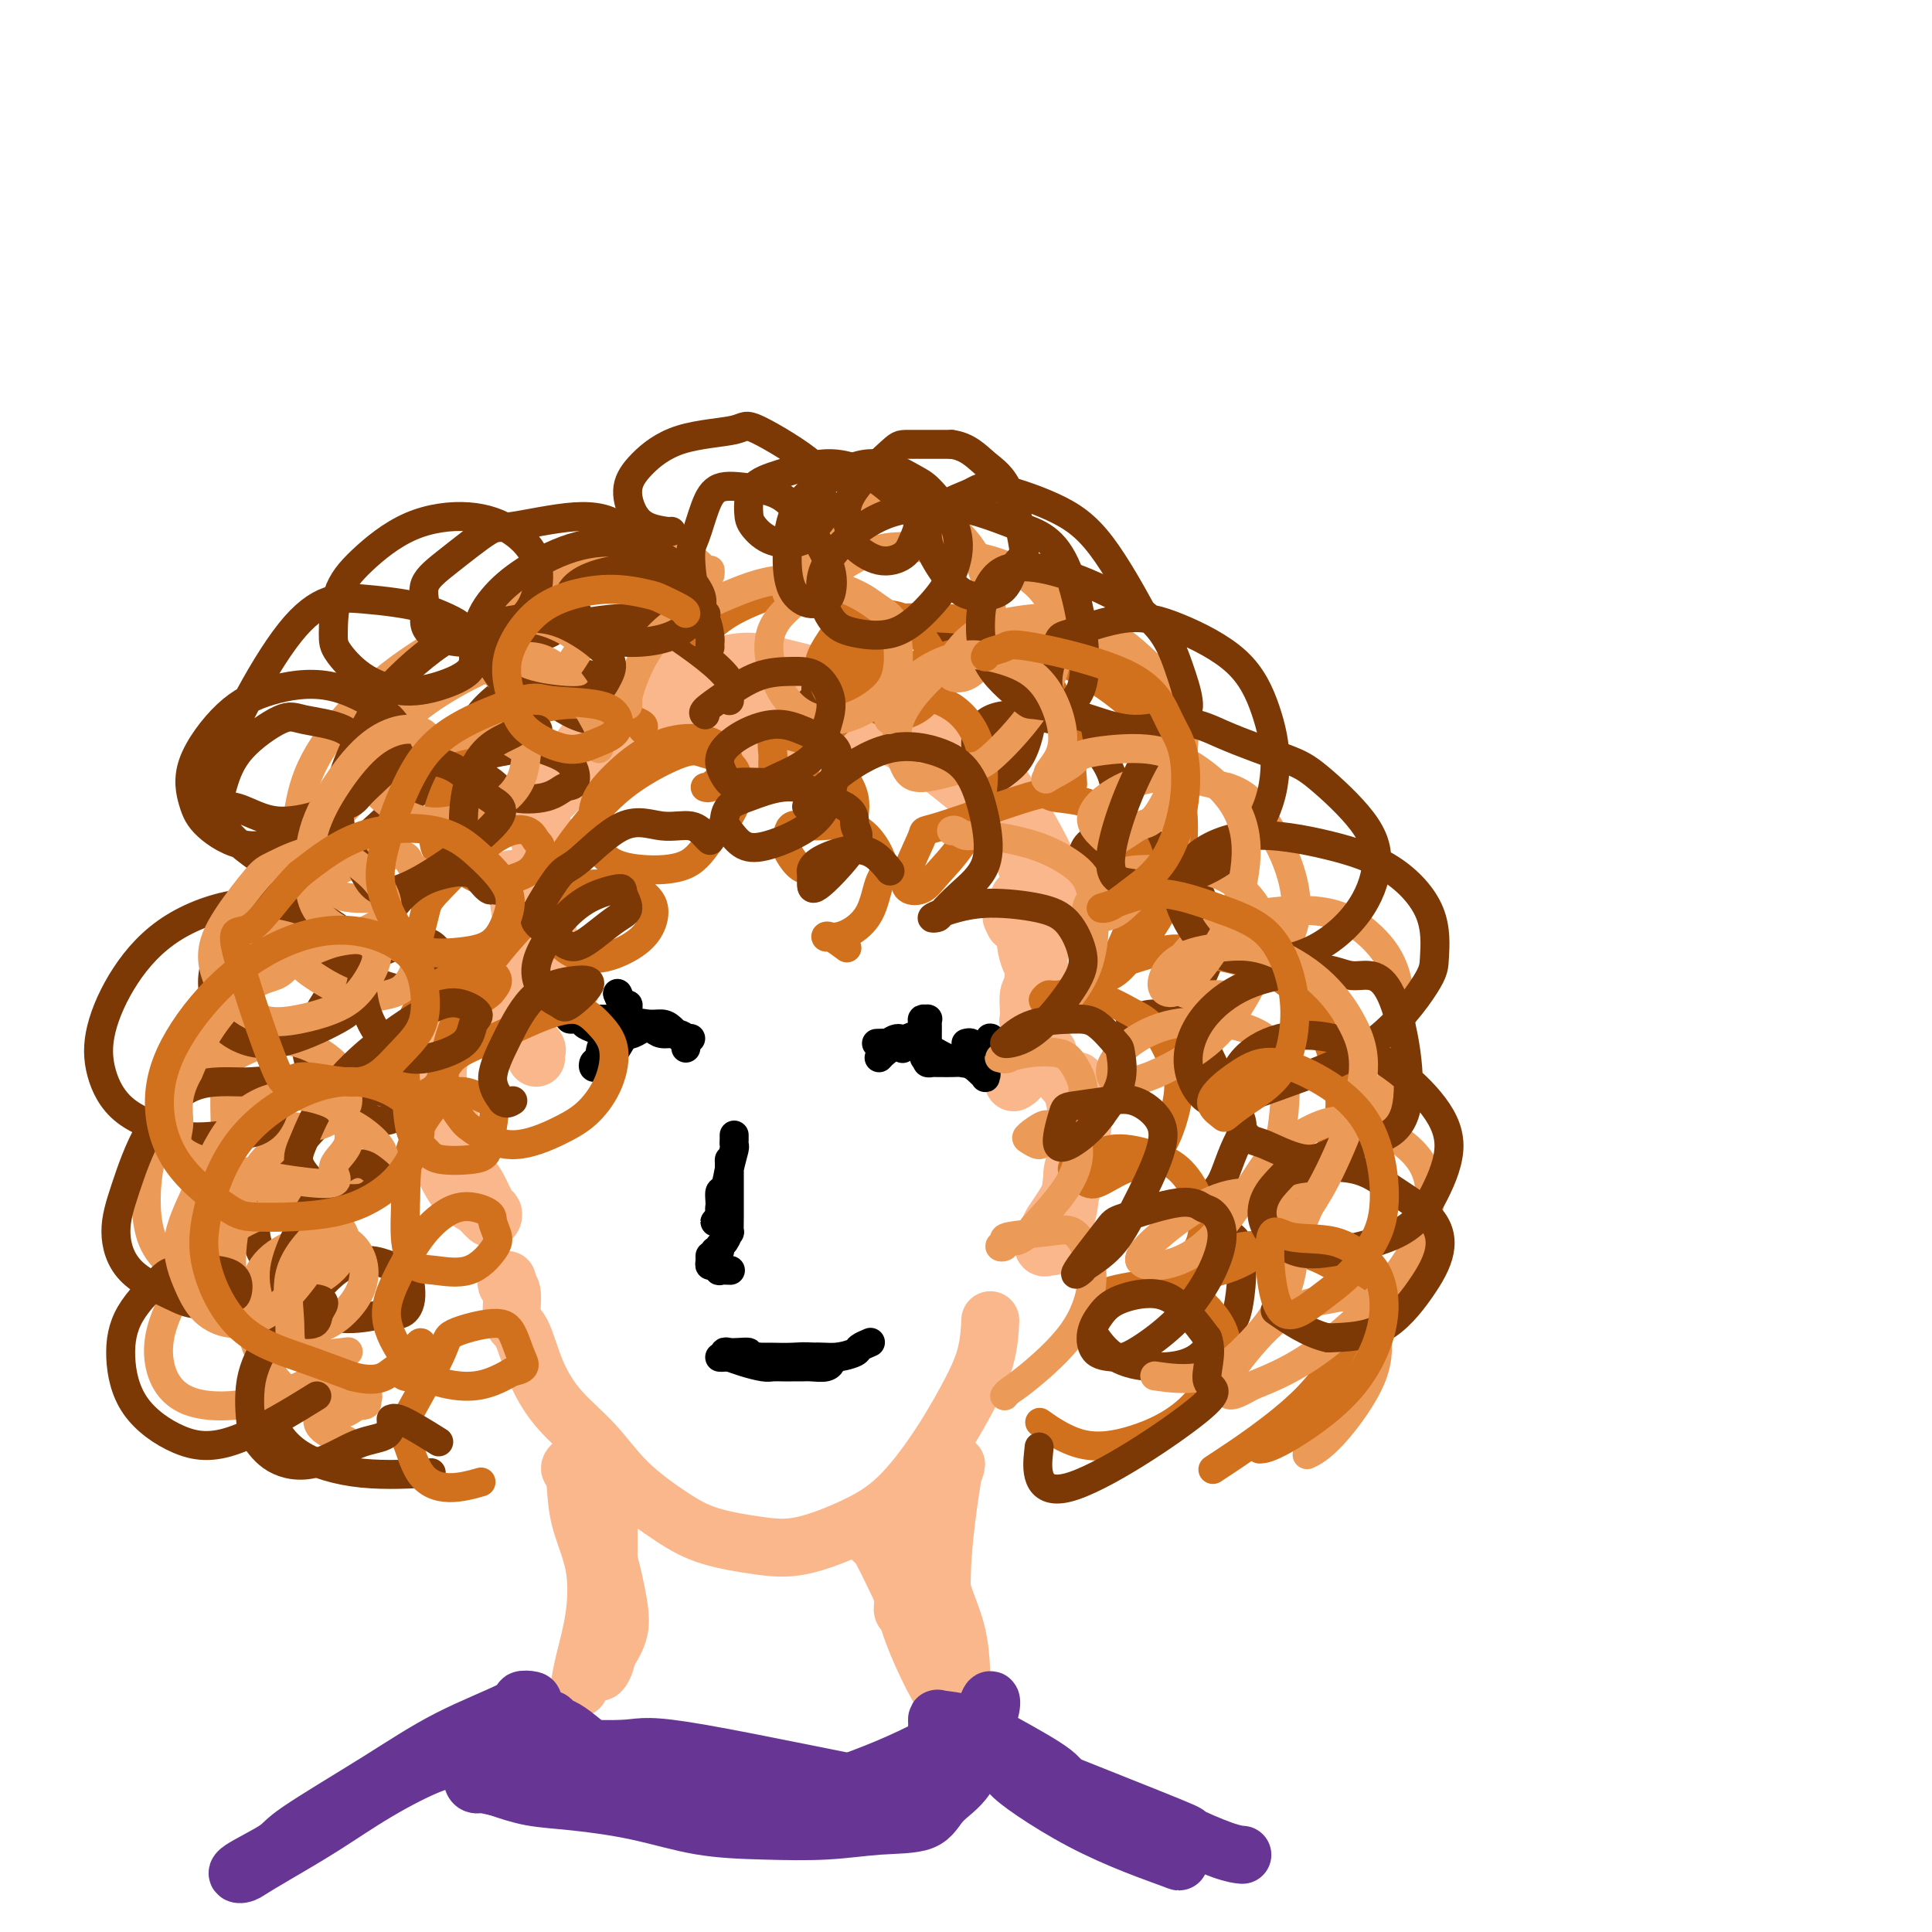 <svg viewBox='0 0 400 400' version='1.1' xmlns='http://www.w3.org/2000/svg' xmlns:xlink='http://www.w3.org/1999/xlink'><g fill='none' stroke='#FBB78C' stroke-width='12' stroke-linecap='round' stroke-linejoin='round'><path d='M111,219c-0.045,-0.346 -0.089,-0.692 0,-1c0.089,-0.308 0.313,-0.577 0,-1c-0.313,-0.423 -1.161,-0.999 -2,-2c-0.839,-1.001 -1.669,-2.426 -2,-3c-0.331,-0.574 -0.161,-0.298 -1,-1c-0.839,-0.702 -2.685,-2.383 -4,-3c-1.315,-0.617 -2.097,-0.169 -3,0c-0.903,0.169 -1.927,0.060 -3,0c-1.073,-0.060 -2.195,-0.070 -3,1c-0.805,1.070 -1.293,3.220 -2,5c-0.707,1.780 -1.635,3.191 -2,6c-0.365,2.809 -0.169,7.017 0,10c0.169,2.983 0.311,4.740 1,7c0.689,2.260 1.925,5.023 3,7c1.075,1.977 1.987,3.167 3,4c1.013,0.833 2.126,1.309 3,2c0.874,0.691 1.510,1.597 2,2c0.490,0.403 0.834,0.301 1,0c0.166,-0.301 0.153,-0.802 0,-1c-0.153,-0.198 -0.445,-0.093 -1,-1c-0.555,-0.907 -1.371,-2.826 -2,-4c-0.629,-1.174 -1.070,-1.602 -2,-3c-0.930,-1.398 -2.347,-3.767 -3,-6c-0.653,-2.233 -0.541,-4.332 -1,-6c-0.459,-1.668 -1.488,-2.906 -2,-5c-0.512,-2.094 -0.508,-5.044 0,-7c0.508,-1.956 1.520,-2.916 2,-4c0.480,-1.084 0.428,-2.290 1,-3c0.572,-0.710 1.769,-0.922 3,-1c1.231,-0.078 2.494,-0.022 3,0c0.506,0.022 0.253,0.011 0,0'/><path d='M105,265c-0.125,0.337 -0.250,0.674 0,1c0.250,0.326 0.875,0.641 1,2c0.125,1.359 -0.250,3.764 0,5c0.250,1.236 1.126,1.304 2,3c0.874,1.696 1.747,5.020 3,8c1.253,2.980 2.886,5.617 5,8c2.114,2.383 4.709,4.512 7,7c2.291,2.488 4.277,5.335 7,8c2.723,2.665 6.182,5.148 9,7c2.818,1.852 4.995,3.074 8,4c3.005,0.926 6.837,1.557 10,2c3.163,0.443 5.658,0.698 9,0c3.342,-0.698 7.533,-2.350 11,-4c3.467,-1.650 6.211,-3.298 9,-6c2.789,-2.702 5.623,-6.459 8,-10c2.377,-3.541 4.297,-6.867 6,-10c1.703,-3.133 3.189,-6.074 4,-9c0.811,-2.926 0.946,-5.836 1,-7c0.054,-1.164 0.027,-0.582 0,0'/><path d='M210,224c-0.129,0.069 -0.258,0.138 0,0c0.258,-0.138 0.902,-0.484 1,-1c0.098,-0.516 -0.351,-1.201 0,-2c0.351,-0.799 1.502,-1.711 2,-2c0.498,-0.289 0.343,0.044 1,0c0.657,-0.044 2.124,-0.465 3,0c0.876,0.465 1.160,1.814 2,3c0.840,1.186 2.237,2.207 3,4c0.763,1.793 0.892,4.357 1,7c0.108,2.643 0.197,5.366 0,7c-0.197,1.634 -0.679,2.179 -1,4c-0.321,1.821 -0.483,4.919 -1,7c-0.517,2.081 -1.391,3.145 -2,4c-0.609,0.855 -0.952,1.500 -1,2c-0.048,0.500 0.201,0.856 0,1c-0.201,0.144 -0.850,0.075 -1,0c-0.150,-0.075 0.200,-0.158 0,0c-0.200,0.158 -0.950,0.555 -1,0c-0.050,-0.555 0.599,-2.062 1,-3c0.401,-0.938 0.555,-1.305 1,-2c0.445,-0.695 1.180,-1.717 2,-3c0.820,-1.283 1.723,-2.828 2,-4c0.277,-1.172 -0.072,-1.972 0,-3c0.072,-1.028 0.566,-2.286 1,-4c0.434,-1.714 0.809,-3.885 1,-5c0.191,-1.115 0.197,-1.176 0,-2c-0.197,-0.824 -0.599,-2.412 -1,-4'/><path d='M223,228c0.697,-5.470 -0.062,-4.145 -1,-4c-0.938,0.145 -2.056,-0.889 -3,-2c-0.944,-1.111 -1.716,-2.299 -2,-3c-0.284,-0.701 -0.081,-0.915 0,-1c0.081,-0.085 0.041,-0.043 0,0'/><path d='M118,205c-0.334,0.080 -0.668,0.160 -1,0c-0.332,-0.160 -0.663,-0.558 -1,-1c-0.337,-0.442 -0.679,-0.926 -1,-2c-0.321,-1.074 -0.621,-2.737 -1,-5c-0.379,-2.263 -0.837,-5.124 -1,-8c-0.163,-2.876 -0.029,-5.767 0,-8c0.029,-2.233 -0.045,-3.810 0,-5c0.045,-1.190 0.209,-1.994 0,-3c-0.209,-1.006 -0.792,-2.216 -1,-2c-0.208,0.216 -0.042,1.857 0,4c0.042,2.143 -0.042,4.789 0,8c0.042,3.211 0.208,6.988 0,10c-0.208,3.012 -0.790,5.259 -1,7c-0.210,1.741 -0.049,2.975 0,4c0.049,1.025 -0.014,1.841 0,2c0.014,0.159 0.105,-0.339 0,-2c-0.105,-1.661 -0.407,-4.484 -1,-7c-0.593,-2.516 -1.479,-4.726 -2,-7c-0.521,-2.274 -0.679,-4.612 -1,-6c-0.321,-1.388 -0.806,-1.825 -1,-2c-0.194,-0.175 -0.097,-0.087 0,0'/><path d='M218,189c-0.439,0.189 -0.878,0.377 -1,1c-0.122,0.623 0.072,1.679 0,2c-0.072,0.321 -0.411,-0.093 -1,2c-0.589,2.093 -1.427,6.692 -2,9c-0.573,2.308 -0.882,2.325 -1,3c-0.118,0.675 -0.046,2.010 0,3c0.046,0.990 0.066,1.637 0,2c-0.066,0.363 -0.218,0.442 0,0c0.218,-0.442 0.805,-1.406 1,-3c0.195,-1.594 -0.003,-3.818 0,-6c0.003,-2.182 0.207,-4.321 0,-6c-0.207,-1.679 -0.826,-2.899 -1,-4c-0.174,-1.101 0.096,-2.082 0,-3c-0.096,-0.918 -0.558,-1.774 -1,-2c-0.442,-0.226 -0.863,0.178 -1,0c-0.137,-0.178 0.008,-0.939 0,-1c-0.008,-0.061 -0.171,0.579 0,1c0.171,0.421 0.677,0.624 1,2c0.323,1.376 0.464,3.924 1,6c0.536,2.076 1.468,3.680 2,5c0.532,1.320 0.666,2.354 1,3c0.334,0.646 0.869,0.902 1,1c0.131,0.098 -0.140,0.036 -1,-1c-0.860,-1.036 -2.308,-3.048 -3,-5c-0.692,-1.952 -0.626,-3.843 -1,-5c-0.374,-1.157 -1.187,-1.578 -2,-2'/><path d='M210,191c-1.000,-2.000 -0.500,-1.000 0,0'/><path d='M111,167c-0.048,0.008 -0.095,0.017 0,0c0.095,-0.017 0.333,-0.058 1,-1c0.667,-0.942 1.763,-2.783 4,-5c2.237,-2.217 5.614,-4.810 7,-6c1.386,-1.190 0.781,-0.979 3,-2c2.219,-1.021 7.264,-3.276 11,-4c3.736,-0.724 6.165,0.082 9,1c2.835,0.918 6.078,1.949 9,3c2.922,1.051 5.523,2.122 7,3c1.477,0.878 1.832,1.562 3,2c1.168,0.438 3.151,0.630 3,0c-0.151,-0.630 -2.437,-2.082 -5,-3c-2.563,-0.918 -5.405,-1.303 -8,-2c-2.595,-0.697 -4.943,-1.705 -8,-2c-3.057,-0.295 -6.824,0.122 -10,1c-3.176,0.878 -5.760,2.218 -9,4c-3.240,1.782 -7.136,4.005 -9,5c-1.864,0.995 -1.696,0.763 -3,2c-1.304,1.237 -4.079,3.945 -5,5c-0.921,1.055 0.012,0.457 0,1c-0.012,0.543 -0.968,2.227 -1,2c-0.032,-0.227 0.860,-2.363 2,-4c1.140,-1.637 2.529,-2.773 4,-5c1.471,-2.227 3.023,-5.545 5,-8c1.977,-2.455 4.378,-4.045 7,-6c2.622,-1.955 5.463,-4.273 9,-6c3.537,-1.727 7.768,-2.864 12,-4'/><path d='M149,138c5.326,-1.697 8.140,-0.938 12,0c3.860,0.938 8.767,2.056 13,4c4.233,1.944 7.792,4.714 11,7c3.208,2.286 6.064,4.090 8,6c1.936,1.910 2.952,3.927 4,5c1.048,1.073 2.127,1.201 3,2c0.873,0.799 1.541,2.270 2,3c0.459,0.730 0.709,0.718 1,1c0.291,0.282 0.623,0.858 1,1c0.377,0.142 0.799,-0.149 0,-1c-0.799,-0.851 -2.818,-2.260 -5,-4c-2.182,-1.740 -4.528,-3.810 -8,-6c-3.472,-2.190 -8.070,-4.499 -12,-6c-3.930,-1.501 -7.192,-2.195 -11,-3c-3.808,-0.805 -8.163,-1.723 -12,-2c-3.837,-0.277 -7.157,0.085 -10,0c-2.843,-0.085 -5.211,-0.619 -7,-1c-1.789,-0.381 -3.001,-0.610 -4,-1c-0.999,-0.390 -1.787,-0.943 -2,-1c-0.213,-0.057 0.148,0.381 2,0c1.852,-0.381 5.197,-1.580 7,-2c1.803,-0.420 2.066,-0.061 5,0c2.934,0.061 8.539,-0.177 14,0c5.461,0.177 10.777,0.769 15,2c4.223,1.231 7.353,3.102 11,5c3.647,1.898 7.810,3.824 11,6c3.190,2.176 5.407,4.602 7,7c1.593,2.398 2.561,4.766 4,7c1.439,2.234 3.349,4.332 4,6c0.651,1.668 0.043,2.905 0,4c-0.043,1.095 0.478,2.047 1,3'/><path d='M214,180c1.397,3.717 0.390,3.008 0,3c-0.390,-0.008 -0.164,0.684 0,1c0.164,0.316 0.266,0.256 0,0c-0.266,-0.256 -0.900,-0.707 -1,-1c-0.100,-0.293 0.335,-0.427 0,-2c-0.335,-1.573 -1.439,-4.586 -2,-6c-0.561,-1.414 -0.580,-1.228 -1,-2c-0.420,-0.772 -1.240,-2.501 -2,-4c-0.760,-1.499 -1.461,-2.769 -2,-4c-0.539,-1.231 -0.915,-2.425 -2,-4c-1.085,-1.575 -2.880,-3.531 -4,-5c-1.120,-1.469 -1.567,-2.450 -2,-3c-0.433,-0.550 -0.854,-0.669 -1,-1c-0.146,-0.331 -0.017,-0.875 0,-1c0.017,-0.125 -0.077,0.167 1,1c1.077,0.833 3.326,2.206 5,4c1.674,1.794 2.774,4.009 4,6c1.226,1.991 2.577,3.757 4,6c1.423,2.243 2.917,4.962 4,7c1.083,2.038 1.754,3.394 2,5c0.246,1.606 0.066,3.461 0,4c-0.066,0.539 -0.018,-0.240 0,0c0.018,0.240 0.005,1.497 0,2c-0.005,0.503 -0.003,0.251 0,0'/></g>
<g fill='none' stroke='#000000' stroke-width='6' stroke-linecap='round' stroke-linejoin='round'><path d='M182,219c0.296,-0.330 0.591,-0.659 1,-1c0.409,-0.341 0.931,-0.692 1,-1c0.069,-0.308 -0.313,-0.573 0,-1c0.313,-0.427 1.323,-1.015 2,-1c0.677,0.015 1.020,0.634 2,1c0.980,0.366 2.596,0.479 4,1c1.404,0.521 2.597,1.450 4,2c1.403,0.550 3.018,0.722 4,1c0.982,0.278 1.333,0.661 2,1c0.667,0.339 1.650,0.634 2,1c0.350,0.366 0.068,0.804 0,1c-0.068,0.196 0.078,0.151 0,0c-0.078,-0.151 -0.381,-0.408 -1,-1c-0.619,-0.592 -1.554,-1.518 -3,-2c-1.446,-0.482 -3.404,-0.522 -5,-1c-1.596,-0.478 -2.830,-1.396 -4,-2c-1.170,-0.604 -2.277,-0.893 -4,-1c-1.723,-0.107 -4.064,-0.030 -5,0c-0.936,0.030 -0.468,0.015 0,0'/><path d='M142,217c-0.040,-0.342 -0.079,-0.684 0,-1c0.079,-0.316 0.278,-0.608 0,-1c-0.278,-0.392 -1.033,-0.886 -2,-1c-0.967,-0.114 -2.146,0.153 -3,0c-0.854,-0.153 -1.383,-0.724 -2,-1c-0.617,-0.276 -1.321,-0.257 -2,0c-0.679,0.257 -1.334,0.751 -2,1c-0.666,0.249 -1.345,0.254 -2,1c-0.655,0.746 -1.287,2.235 -2,3c-0.713,0.765 -1.508,0.807 -2,1c-0.492,0.193 -0.681,0.538 -1,1c-0.319,0.462 -0.769,1.041 -1,1c-0.231,-0.041 -0.244,-0.702 0,-1c0.244,-0.298 0.743,-0.234 1,-1c0.257,-0.766 0.271,-2.363 1,-3c0.729,-0.637 2.173,-0.312 3,-1c0.827,-0.688 1.037,-2.387 2,-3c0.963,-0.613 2.677,-0.140 4,0c1.323,0.140 2.253,-0.054 3,0c0.747,0.054 1.311,0.354 2,1c0.689,0.646 1.504,1.637 2,2c0.496,0.363 0.672,0.098 1,0c0.328,-0.098 0.808,-0.028 1,0c0.192,0.028 0.096,0.014 0,0'/><path d='M152,235c0.007,0.317 0.013,0.633 0,1c-0.013,0.367 -0.046,0.784 0,1c0.046,0.216 0.171,0.232 0,1c-0.171,0.768 -0.639,2.287 -1,4c-0.361,1.713 -0.615,3.618 -1,5c-0.385,1.382 -0.903,2.240 -1,3c-0.097,0.760 0.225,1.423 0,2c-0.225,0.577 -0.999,1.068 -1,1c-0.001,-0.068 0.770,-0.696 1,-2c0.230,-1.304 -0.082,-3.282 0,-4c0.082,-0.718 0.558,-0.174 1,-1c0.442,-0.826 0.851,-3.022 1,-4c0.149,-0.978 0.040,-0.736 0,-1c-0.040,-0.264 -0.011,-1.033 0,-1c0.011,0.033 0.003,0.866 0,1c-0.003,0.134 -0.001,-0.433 0,0c0.001,0.433 -0.000,1.865 0,3c0.000,1.135 0.001,1.973 0,3c-0.001,1.027 -0.003,2.244 0,3c0.003,0.756 0.011,1.053 0,2c-0.011,0.947 -0.041,2.545 0,3c0.041,0.455 0.152,-0.232 0,0c-0.152,0.232 -0.566,1.382 -1,2c-0.434,0.618 -0.886,0.705 -1,1c-0.114,0.295 0.110,0.799 0,1c-0.110,0.201 -0.555,0.101 -1,0'/><path d='M148,259c-0.848,3.896 -0.969,1.636 -1,1c-0.031,-0.636 0.028,0.351 0,1c-0.028,0.649 -0.144,0.958 0,1c0.144,0.042 0.547,-0.185 1,0c0.453,0.185 0.957,0.782 1,1c0.043,0.218 -0.373,0.059 0,0c0.373,-0.059 1.535,-0.017 2,0c0.465,0.017 0.232,0.008 0,0'/><path d='M149,281c0.371,0.022 0.742,0.044 1,0c0.258,-0.044 0.402,-0.155 1,0c0.598,0.155 1.651,0.578 3,1c1.349,0.422 2.993,0.845 4,1c1.007,0.155 1.378,0.041 2,0c0.622,-0.041 1.497,-0.011 2,0c0.503,0.011 0.635,0.003 1,0c0.365,-0.003 0.961,-0.001 1,0c0.039,0.001 -0.481,0.000 -1,0c-0.519,-0.000 -1.038,-0.000 -1,0c0.038,0.000 0.633,0.001 1,0c0.367,-0.001 0.506,-0.004 1,0c0.494,0.004 1.345,0.015 2,0c0.655,-0.015 1.115,-0.056 2,0c0.885,0.056 2.194,0.207 3,0c0.806,-0.207 1.108,-0.774 1,-1c-0.108,-0.226 -0.626,-0.113 -1,0c-0.374,0.113 -0.603,0.226 -1,0c-0.397,-0.226 -0.962,-0.793 -2,-1c-1.038,-0.207 -2.549,-0.056 -4,0c-1.451,0.056 -2.843,0.016 -4,0c-1.157,-0.016 -2.078,-0.008 -3,0'/><path d='M157,281c-2.525,-0.535 -1.839,-0.871 -2,-1c-0.161,-0.129 -1.171,-0.050 -2,0c-0.829,0.050 -1.477,0.069 -2,0c-0.523,-0.069 -0.921,-0.228 -1,0c-0.079,0.228 0.162,0.842 1,1c0.838,0.158 2.274,-0.139 4,0c1.726,0.139 3.741,0.714 5,1c1.259,0.286 1.761,0.284 3,0c1.239,-0.284 3.215,-0.850 5,-1c1.785,-0.150 3.379,0.117 5,0c1.621,-0.117 3.270,-0.619 4,-1c0.730,-0.381 0.543,-0.641 1,-1c0.457,-0.359 1.559,-0.817 2,-1c0.441,-0.183 0.220,-0.092 0,0'/><path d='M200,216c0.447,-0.113 0.894,-0.225 1,0c0.106,0.225 -0.130,0.788 0,1c0.130,0.212 0.627,0.072 1,0c0.373,-0.072 0.622,-0.076 1,0c0.378,0.076 0.886,0.231 1,0c0.114,-0.231 -0.164,-0.847 0,-1c0.164,-0.153 0.772,0.159 1,0c0.228,-0.159 0.076,-0.787 0,-1c-0.076,-0.213 -0.075,-0.011 0,0c0.075,0.011 0.224,-0.170 0,0c-0.224,0.170 -0.820,0.690 -1,1c-0.180,0.310 0.055,0.409 0,1c-0.055,0.591 -0.399,1.675 -1,2c-0.601,0.325 -1.460,-0.109 -2,0c-0.540,0.109 -0.761,0.761 -1,1c-0.239,0.239 -0.498,0.064 -1,0c-0.502,-0.064 -1.249,-0.016 -2,0c-0.751,0.016 -1.508,0.002 -2,0c-0.492,-0.002 -0.720,0.010 -1,0c-0.280,-0.010 -0.614,-0.041 -1,0c-0.386,0.041 -0.825,0.155 -1,0c-0.175,-0.155 -0.088,-0.577 0,-1'/><path d='M192,219c-1.238,-0.123 -0.332,0.070 0,0c0.332,-0.070 0.089,-0.404 0,-1c-0.089,-0.596 -0.024,-1.456 0,-2c0.024,-0.544 0.008,-0.773 0,-1c-0.008,-0.227 -0.006,-0.454 0,-1c0.006,-0.546 0.016,-1.412 0,-2c-0.016,-0.588 -0.059,-0.897 0,-1c0.059,-0.103 0.218,-0.000 0,0c-0.218,0.000 -0.814,-0.102 -1,0c-0.186,0.102 0.037,0.409 0,1c-0.037,0.591 -0.336,1.465 -1,2c-0.664,0.535 -1.693,0.731 -2,1c-0.307,0.269 0.110,0.611 0,1c-0.110,0.389 -0.746,0.825 -1,1c-0.254,0.175 -0.127,0.087 0,0'/><path d='M128,216c0.065,-0.446 0.129,-0.893 0,-1c-0.129,-0.107 -0.453,0.125 -1,0c-0.547,-0.125 -1.317,-0.607 -2,-1c-0.683,-0.393 -1.278,-0.696 -2,-1c-0.722,-0.304 -1.571,-0.608 -2,-1c-0.429,-0.392 -0.438,-0.871 -1,-1c-0.562,-0.129 -1.678,0.094 -2,0c-0.322,-0.094 0.149,-0.505 0,-1c-0.149,-0.495 -0.919,-1.075 -1,-1c-0.081,0.075 0.525,0.805 1,1c0.475,0.195 0.817,-0.144 1,0c0.183,0.144 0.206,0.770 1,1c0.794,0.230 2.359,0.062 3,0c0.641,-0.062 0.358,-0.020 1,0c0.642,0.020 2.210,0.017 3,0c0.790,-0.017 0.801,-0.047 1,0c0.199,0.047 0.587,0.172 1,0c0.413,-0.172 0.853,-0.642 1,-1c0.147,-0.358 0.001,-0.604 0,-1c-0.001,-0.396 0.144,-0.941 0,-1c-0.144,-0.059 -0.577,0.369 -1,0c-0.423,-0.369 -0.835,-1.534 -1,-2c-0.165,-0.466 -0.082,-0.233 0,0'/><path d='M128,206c-0.311,-0.622 -0.089,-0.178 0,0c0.089,0.178 0.044,0.089 0,0'/></g>
<g fill='none' stroke='#7C3805' stroke-width='6' stroke-linecap='round' stroke-linejoin='round'><path d='M168,146c-0.126,-0.350 -0.252,-0.700 0,-1c0.252,-0.300 0.881,-0.550 1,-1c0.119,-0.450 -0.272,-1.100 0,-2c0.272,-0.900 1.206,-2.049 2,-3c0.794,-0.951 1.446,-1.704 3,-3c1.554,-1.296 4.010,-3.136 6,-4c1.990,-0.864 3.515,-0.754 6,-1c2.485,-0.246 5.931,-0.850 9,0c3.069,0.850 5.762,3.153 8,5c2.238,1.847 4.020,3.239 5,4c0.980,0.761 1.157,0.890 2,2c0.843,1.110 2.354,3.202 3,5c0.646,1.798 0.429,3.302 0,5c-0.429,1.698 -1.070,3.589 -2,5c-0.930,1.411 -2.149,2.341 -3,3c-0.851,0.659 -1.336,1.046 -2,1c-0.664,-0.046 -1.508,-0.527 -2,-1c-0.492,-0.473 -0.631,-0.940 -1,-2c-0.369,-1.060 -0.967,-2.713 -1,-4c-0.033,-1.287 0.499,-2.209 1,-3c0.501,-0.791 0.971,-1.451 2,-2c1.029,-0.549 2.619,-0.985 5,-1c2.381,-0.015 5.554,0.393 8,1c2.446,0.607 4.165,1.412 6,3c1.835,1.588 3.786,3.958 5,6c1.214,2.042 1.692,3.756 2,6c0.308,2.244 0.447,5.018 0,7c-0.447,1.982 -1.481,3.170 -2,4c-0.519,0.830 -0.524,1.300 -1,2c-0.476,0.700 -1.422,1.628 -2,2c-0.578,0.372 -0.789,0.186 -1,0'/><path d='M225,179c-1.175,1.161 -1.111,0.063 -1,-1c0.111,-1.063 0.270,-2.092 1,-3c0.730,-0.908 2.032,-1.697 3,-2c0.968,-0.303 1.603,-0.121 3,0c1.397,0.121 3.556,0.179 6,1c2.444,0.821 5.173,2.403 7,4c1.827,1.597 2.751,3.210 4,6c1.249,2.790 2.823,6.758 3,10c0.177,3.242 -1.043,5.758 -2,8c-0.957,2.242 -1.653,4.209 -3,6c-1.347,1.791 -3.346,3.404 -5,4c-1.654,0.596 -2.963,0.175 -4,0c-1.037,-0.175 -1.802,-0.103 -2,0c-0.198,0.103 0.172,0.238 0,0c-0.172,-0.238 -0.885,-0.850 -1,-1c-0.115,-0.150 0.369,0.161 1,0c0.631,-0.161 1.411,-0.795 3,-1c1.589,-0.205 3.989,0.019 6,1c2.011,0.981 3.632,2.720 5,5c1.368,2.280 2.481,5.103 4,8c1.519,2.897 3.444,5.869 4,8c0.556,2.131 -0.255,3.422 -1,5c-0.745,1.578 -1.423,3.442 -2,5c-0.577,1.558 -1.052,2.810 -2,4c-0.948,1.190 -2.370,2.319 -3,3c-0.630,0.681 -0.468,0.915 -1,1c-0.532,0.085 -1.759,0.023 -2,0c-0.241,-0.023 0.502,-0.007 1,0c0.498,0.007 0.749,0.003 1,0'/><path d='M248,250c-0.509,3.802 2.717,4.307 5,5c2.283,0.693 3.622,1.574 4,5c0.378,3.426 -0.204,9.398 -1,12c-0.796,2.602 -1.804,1.835 -3,3c-1.196,1.165 -2.580,4.262 -5,6c-2.420,1.738 -5.875,2.115 -9,2c-3.125,-0.115 -5.918,-0.723 -8,-2c-2.082,-1.277 -3.452,-3.222 -4,-4c-0.548,-0.778 -0.274,-0.389 0,0'/><path d='M151,145c0.029,0.054 0.057,0.108 0,0c-0.057,-0.108 -0.200,-0.378 0,-1c0.200,-0.622 0.741,-1.596 0,-3c-0.741,-1.404 -2.766,-3.239 -5,-5c-2.234,-1.761 -4.679,-3.448 -7,-5c-2.321,-1.552 -4.517,-2.969 -9,-3c-4.483,-0.031 -11.251,1.323 -14,2c-2.749,0.677 -1.479,0.678 -2,1c-0.521,0.322 -2.834,0.966 -4,2c-1.166,1.034 -1.183,2.460 -1,4c0.183,1.540 0.568,3.196 2,5c1.432,1.804 3.910,3.755 6,5c2.090,1.245 3.793,1.782 5,2c1.207,0.218 1.919,0.115 3,0c1.081,-0.115 2.532,-0.242 3,-1c0.468,-0.758 -0.045,-2.147 0,-3c0.045,-0.853 0.648,-1.171 0,-2c-0.648,-0.829 -2.548,-2.170 -5,-3c-2.452,-0.830 -5.456,-1.149 -8,-1c-2.544,0.149 -4.627,0.766 -7,2c-2.373,1.234 -5.037,3.084 -7,5c-1.963,1.916 -3.225,3.899 -4,6c-0.775,2.101 -1.064,4.321 0,6c1.064,1.679 3.480,2.817 5,4c1.520,1.183 2.145,2.409 4,3c1.855,0.591 4.939,0.545 7,0c2.061,-0.545 3.099,-1.589 4,-2c0.901,-0.411 1.666,-0.187 2,-1c0.334,-0.813 0.238,-2.661 -1,-4c-1.238,-1.339 -3.619,-2.170 -6,-3'/><path d='M112,155c-2.669,-0.374 -6.343,0.191 -10,1c-3.657,0.809 -7.298,1.864 -13,6c-5.702,4.136 -13.466,11.355 -17,15c-3.534,3.645 -2.840,3.718 -3,4c-0.160,0.282 -1.176,0.774 -2,3c-0.824,2.226 -1.456,6.188 -1,9c0.456,2.812 1.999,4.475 4,6c2.001,1.525 4.461,2.911 7,4c2.539,1.089 5.158,1.879 7,2c1.842,0.121 2.906,-0.428 4,-1c1.094,-0.572 2.217,-1.166 3,-2c0.783,-0.834 1.225,-1.907 1,-3c-0.225,-1.093 -1.119,-2.204 -2,-3c-0.881,-0.796 -1.751,-1.276 -4,-1c-2.249,0.276 -5.878,1.307 -9,3c-3.122,1.693 -5.739,4.048 -8,7c-2.261,2.952 -4.167,6.500 -5,9c-0.833,2.500 -0.594,3.953 0,6c0.594,2.047 1.542,4.687 2,6c0.458,1.313 0.424,1.300 2,2c1.576,0.700 4.762,2.113 7,3c2.238,0.887 3.529,1.249 5,1c1.471,-0.249 3.121,-1.110 4,-2c0.879,-0.890 0.986,-1.809 1,-2c0.014,-0.191 -0.065,0.345 -1,0c-0.935,-0.345 -2.727,-1.571 -5,-2c-2.273,-0.429 -5.029,-0.060 -8,2c-2.971,2.060 -6.157,5.810 -9,9c-2.843,3.190 -5.342,5.820 -7,9c-1.658,3.180 -2.474,6.908 -2,10c0.474,3.092 2.237,5.546 4,8'/><path d='M57,264c1.761,2.684 4.165,5.393 7,7c2.835,1.607 6.103,2.111 9,2c2.897,-0.111 5.423,-0.838 7,-1c1.577,-0.162 2.206,0.240 3,0c0.794,-0.240 1.752,-1.121 2,-3c0.248,-1.879 -0.213,-4.755 -1,-6c-0.787,-1.245 -1.899,-0.858 -3,-1c-1.101,-0.142 -2.189,-0.814 -4,-1c-1.811,-0.186 -4.343,0.112 -7,2c-2.657,1.888 -5.440,5.365 -8,9c-2.560,3.635 -4.898,7.429 -6,11c-1.102,3.571 -0.969,6.918 0,10c0.969,3.082 2.775,5.898 6,8c3.225,2.102 7.868,3.489 13,4c5.132,0.511 10.752,0.146 13,0c2.248,-0.146 1.124,-0.073 0,0'/></g>
<g fill='none' stroke='#D2711D' stroke-width='6' stroke-linecap='round' stroke-linejoin='round'><path d='M133,151c0.204,-0.324 0.408,-0.647 0,-1c-0.408,-0.353 -1.429,-0.734 -2,-1c-0.571,-0.266 -0.691,-0.417 -2,-1c-1.309,-0.583 -3.808,-1.599 -7,-2c-3.192,-0.401 -7.077,-0.187 -11,1c-3.923,1.187 -7.884,3.346 -11,6c-3.116,2.654 -5.387,5.801 -7,9c-1.613,3.199 -2.568,6.448 -3,9c-0.432,2.552 -0.341,4.407 1,6c1.341,1.593 3.933,2.925 6,4c2.067,1.075 3.609,1.894 5,2c1.391,0.106 2.632,-0.500 4,-1c1.368,-0.500 2.862,-0.892 4,-2c1.138,-1.108 1.920,-2.931 2,-4c0.080,-1.069 -0.541,-1.382 -1,-2c-0.459,-0.618 -0.757,-1.539 -2,-2c-1.243,-0.461 -3.430,-0.463 -7,2c-3.570,2.463 -8.521,7.390 -11,10c-2.479,2.610 -2.485,2.901 -3,5c-0.515,2.099 -1.538,6.004 -2,8c-0.462,1.996 -0.362,2.083 0,3c0.362,0.917 0.985,2.664 2,4c1.015,1.336 2.420,2.261 4,3c1.580,0.739 3.333,1.291 5,1c1.667,-0.291 3.246,-1.426 4,-2c0.754,-0.574 0.683,-0.588 1,-1c0.317,-0.412 1.023,-1.224 1,-2c-0.023,-0.776 -0.775,-1.517 -2,-2c-1.225,-0.483 -2.921,-0.710 -5,0c-2.079,0.710 -4.539,2.355 -7,4'/><path d='M89,205c-2.211,2.485 -4.237,6.698 -5,10c-0.763,3.302 -0.261,5.695 0,9c0.261,3.305 0.283,7.523 1,10c0.717,2.477 2.129,3.212 3,4c0.871,0.788 1.202,1.627 3,2c1.798,0.373 5.062,0.280 7,0c1.938,-0.280 2.550,-0.745 3,-2c0.450,-1.255 0.737,-3.299 1,-5c0.263,-1.701 0.501,-3.061 0,-4c-0.501,-0.939 -1.742,-1.459 -3,-2c-1.258,-0.541 -2.535,-1.104 -4,-1c-1.465,0.104 -3.120,0.876 -5,3c-1.880,2.124 -3.987,5.602 -5,9c-1.013,3.398 -0.933,6.718 -1,10c-0.067,3.282 -0.281,6.527 0,9c0.281,2.473 1.057,4.174 2,5c0.943,0.826 2.053,0.775 4,1c1.947,0.225 4.733,0.724 7,0c2.267,-0.724 4.016,-2.670 5,-4c0.984,-1.330 1.201,-2.042 1,-3c-0.201,-0.958 -0.822,-2.161 -1,-3c-0.178,-0.839 0.086,-1.316 -1,-2c-1.086,-0.684 -3.523,-1.577 -6,-1c-2.477,0.577 -4.995,2.623 -7,5c-2.005,2.377 -3.497,5.086 -5,8c-1.503,2.914 -3.018,6.032 -3,9c0.018,2.968 1.568,5.784 3,8c1.432,2.216 2.745,3.831 5,5c2.255,1.169 5.453,1.892 8,2c2.547,0.108 4.442,-0.398 6,-1c1.558,-0.602 2.779,-1.301 4,-2'/><path d='M106,284c3.327,-0.570 2.646,-1.495 2,-3c-0.646,-1.505 -1.257,-3.590 -2,-5c-0.743,-1.410 -1.619,-2.146 -4,-2c-2.381,0.146 -6.267,1.172 -8,2c-1.733,0.828 -1.313,1.456 -3,5c-1.687,3.544 -5.481,10.004 -7,13c-1.519,2.996 -0.763,2.529 0,4c0.763,1.471 1.535,4.879 3,7c1.465,2.121 3.625,2.956 6,3c2.375,0.044 4.964,-0.702 6,-1c1.036,-0.298 0.518,-0.149 0,0'/><path d='M166,162c-0.118,-0.095 -0.236,-0.189 0,-1c0.236,-0.811 0.825,-2.338 1,-3c0.175,-0.662 -0.065,-0.459 1,-2c1.065,-1.541 3.434,-4.826 6,-7c2.566,-2.174 5.328,-3.236 8,-4c2.672,-0.764 5.255,-1.231 8,-1c2.745,0.231 5.651,1.160 8,3c2.349,1.840 4.141,4.591 5,8c0.859,3.409 0.784,7.476 0,11c-0.784,3.524 -2.276,6.505 -4,9c-1.724,2.495 -3.679,4.503 -5,6c-1.321,1.497 -2.006,2.484 -3,3c-0.994,0.516 -2.296,0.561 -3,0c-0.704,-0.561 -0.808,-1.726 0,-4c0.808,-2.274 2.530,-5.655 3,-7c0.470,-1.345 -0.312,-0.652 4,-2c4.312,-1.348 13.718,-4.735 18,-6c4.282,-1.265 3.441,-0.407 5,0c1.559,0.407 5.519,0.362 9,2c3.481,1.638 6.483,4.957 8,8c1.517,3.043 1.549,5.810 1,9c-0.549,3.190 -1.679,6.803 -3,10c-1.321,3.197 -2.834,5.977 -5,8c-2.166,2.023 -4.984,3.289 -7,4c-2.016,0.711 -3.228,0.867 -4,1c-0.772,0.133 -1.102,0.243 -1,0c0.102,-0.243 0.636,-0.838 1,-1c0.364,-0.162 0.560,0.110 2,0c1.440,-0.110 4.126,-0.603 7,0c2.874,0.603 5.937,2.301 9,4'/><path d='M235,210c4.208,1.972 5.728,5.402 7,8c1.272,2.598 2.297,4.365 2,8c-0.297,3.635 -1.916,9.138 -4,12c-2.084,2.862 -4.632,3.082 -7,4c-2.368,0.918 -4.556,2.536 -6,3c-1.444,0.464 -2.145,-0.224 -3,-1c-0.855,-0.776 -1.864,-1.641 -2,-2c-0.136,-0.359 0.600,-0.213 2,-1c1.400,-0.787 3.462,-2.509 6,-3c2.538,-0.491 5.551,0.247 8,1c2.449,0.753 4.335,1.521 6,3c1.665,1.479 3.108,3.668 4,6c0.892,2.332 1.231,4.807 1,7c-0.231,2.193 -1.032,4.104 -3,6c-1.968,1.896 -5.103,3.777 -7,5c-1.897,1.223 -2.557,1.790 -4,2c-1.443,0.210 -3.670,0.065 -5,0c-1.330,-0.065 -1.764,-0.049 -2,0c-0.236,0.049 -0.274,0.132 0,0c0.274,-0.132 0.859,-0.480 3,-1c2.141,-0.520 5.838,-1.211 9,-1c3.162,0.211 5.789,1.323 8,3c2.211,1.677 4.006,3.917 5,6c0.994,2.083 1.186,4.007 0,7c-1.186,2.993 -3.752,7.053 -7,10c-3.248,2.947 -7.180,4.780 -11,6c-3.820,1.220 -7.528,1.829 -11,1c-3.472,-0.829 -6.706,-3.094 -8,-4c-1.294,-0.906 -0.647,-0.453 0,0'/><path d='M146,163c0.359,0.099 0.717,0.199 1,0c0.283,-0.199 0.490,-0.696 1,-1c0.510,-0.304 1.322,-0.415 2,-1c0.678,-0.585 1.224,-1.644 1,-3c-0.224,-1.356 -1.216,-3.008 -3,-4c-1.784,-0.992 -4.361,-1.323 -7,-1c-2.639,0.323 -5.342,1.301 -8,3c-2.658,1.699 -5.272,4.119 -7,6c-1.728,1.881 -2.570,3.222 -3,5c-0.430,1.778 -0.447,3.992 0,6c0.447,2.008 1.358,3.810 3,5c1.642,1.190 4.014,1.769 7,2c2.986,0.231 6.587,0.115 9,-1c2.413,-1.115 3.639,-3.230 5,-5c1.361,-1.770 2.856,-3.196 4,-5c1.144,-1.804 1.937,-3.984 2,-6c0.063,-2.016 -0.602,-3.866 -2,-5c-1.398,-1.134 -3.527,-1.551 -5,-2c-1.473,-0.449 -2.290,-0.931 -5,0c-2.710,0.931 -7.315,3.273 -11,6c-3.685,2.727 -6.451,5.838 -9,9c-2.549,3.162 -4.880,6.377 -6,9c-1.120,2.623 -1.030,4.656 -1,7c0.030,2.344 0.001,4.998 1,7c0.999,2.002 3.026,3.351 5,4c1.974,0.649 3.893,0.599 6,0c2.107,-0.599 4.400,-1.748 6,-3c1.600,-1.252 2.508,-2.606 3,-4c0.492,-1.394 0.569,-2.827 0,-4c-0.569,-1.173 -1.785,-2.087 -3,-3'/><path d='M132,184c-1.844,-1.309 -4.953,-1.080 -8,-1c-3.047,0.080 -6.030,0.011 -11,4c-4.970,3.989 -11.927,12.035 -16,19c-4.073,6.965 -5.262,12.849 -5,17c0.262,4.151 1.977,6.570 3,8c1.023,1.430 1.356,1.873 3,3c1.644,1.127 4.600,2.939 8,3c3.400,0.061 7.243,-1.627 10,-3c2.757,-1.373 4.429,-2.429 6,-4c1.571,-1.571 3.043,-3.656 4,-6c0.957,-2.344 1.400,-4.945 1,-7c-0.400,-2.055 -1.644,-3.563 -3,-5c-1.356,-1.437 -2.824,-2.803 -5,-3c-2.176,-0.197 -5.060,0.774 -8,2c-2.940,1.226 -5.937,2.707 -9,4c-3.063,1.293 -6.192,2.398 -8,4c-1.808,1.602 -2.294,3.701 -3,5c-0.706,1.299 -1.630,1.800 -2,2c-0.370,0.200 -0.185,0.100 0,0'/><path d='M160,163c0.003,-0.009 0.005,-0.017 0,-1c-0.005,-0.983 -0.019,-2.940 0,-4c0.019,-1.060 0.069,-1.224 0,-2c-0.069,-0.776 -0.258,-2.165 0,-3c0.258,-0.835 0.964,-1.116 2,-1c1.036,0.116 2.402,0.629 4,1c1.598,0.371 3.429,0.598 5,2c1.571,1.402 2.881,3.977 4,6c1.119,2.023 2.046,3.494 2,6c-0.046,2.506 -1.063,6.049 -2,8c-0.937,1.951 -1.792,2.312 -3,3c-1.208,0.688 -2.768,1.704 -4,2c-1.232,0.296 -2.135,-0.126 -3,-1c-0.865,-0.874 -1.692,-2.198 -2,-3c-0.308,-0.802 -0.098,-1.080 0,-2c0.098,-0.920 0.083,-2.482 1,-3c0.917,-0.518 2.765,0.007 5,0c2.235,-0.007 4.857,-0.547 7,0c2.143,0.547 3.805,2.181 5,4c1.195,1.819 1.921,3.822 2,5c0.079,1.178 -0.489,1.531 -1,3c-0.511,1.469 -0.964,4.054 -2,6c-1.036,1.946 -2.655,3.251 -4,4c-1.345,0.749 -2.416,0.940 -3,1c-0.584,0.060 -0.681,-0.012 -1,0c-0.319,0.012 -0.859,0.106 -1,0c-0.141,-0.106 0.116,-0.413 1,0c0.884,0.413 2.395,1.547 3,2c0.605,0.453 0.302,0.227 0,0'/><path d='M145,131c0.517,-0.094 1.033,-0.188 1,0c-0.033,0.188 -0.617,0.659 0,0c0.617,-0.659 2.434,-2.446 5,-4c2.566,-1.554 5.880,-2.873 9,-4c3.120,-1.127 6.048,-2.062 9,-2c2.952,0.062 5.930,1.120 8,2c2.070,0.880 3.232,1.583 4,3c0.768,1.417 1.142,3.550 1,6c-0.142,2.450 -0.802,5.219 -2,7c-1.198,1.781 -2.936,2.575 -4,3c-1.064,0.425 -1.454,0.481 -2,1c-0.546,0.519 -1.249,1.501 -2,1c-0.751,-0.501 -1.549,-2.485 -2,-4c-0.451,-1.515 -0.554,-2.563 0,-4c0.554,-1.437 1.764,-3.265 3,-5c1.236,-1.735 2.497,-3.379 4,-4c1.503,-0.621 3.248,-0.220 5,0c1.752,0.220 3.512,0.261 5,1c1.488,0.739 2.703,2.178 4,4c1.297,1.822 2.677,4.028 3,6c0.323,1.972 -0.409,3.708 -1,5c-0.591,1.292 -1.040,2.138 -2,3c-0.960,0.862 -2.431,1.741 -4,2c-1.569,0.259 -3.237,-0.102 -5,-1c-1.763,-0.898 -3.622,-2.333 -5,-4c-1.378,-1.667 -2.275,-3.565 -1,-6c1.275,-2.435 4.723,-5.405 6,-7c1.277,-1.595 0.382,-1.814 4,-2c3.618,-0.186 11.748,-0.339 17,1c5.252,1.339 7.626,4.169 10,7'/><path d='M213,136c3.012,3.024 5.542,7.083 7,12c1.458,4.917 1.845,10.690 2,13c0.155,2.310 0.077,1.155 0,0'/><path d='M185,143c-0.126,-0.351 -0.252,-0.703 0,-1c0.252,-0.297 0.883,-0.540 1,-1c0.117,-0.460 -0.278,-1.135 1,-2c1.278,-0.865 4.229,-1.918 8,-3c3.771,-1.082 8.360,-2.192 13,-2c4.640,0.192 9.329,1.687 14,4c4.671,2.313 9.324,5.444 13,9c3.676,3.556 6.375,7.538 8,12c1.625,4.462 2.175,9.406 2,14c-0.175,4.594 -1.076,8.840 -3,13c-1.924,4.160 -4.873,8.235 -7,11c-2.127,2.765 -3.433,4.218 -5,5c-1.567,0.782 -3.396,0.891 -4,1c-0.604,0.109 0.019,0.218 0,0c-0.019,-0.218 -0.678,-0.763 2,-2c2.678,-1.237 8.692,-3.167 12,-4c3.308,-0.833 3.910,-0.570 7,0c3.090,0.570 8.669,1.448 13,3c4.331,1.552 7.415,3.780 10,7c2.585,3.220 4.671,7.433 6,12c1.329,4.567 1.901,9.486 1,14c-0.901,4.514 -3.275,8.621 -6,13c-2.725,4.379 -5.802,9.030 -9,12c-3.198,2.970 -6.516,4.261 -9,5c-2.484,0.739 -4.133,0.928 -5,1c-0.867,0.072 -0.953,0.027 -1,0c-0.047,-0.027 -0.054,-0.038 1,-1c1.054,-0.962 3.169,-2.876 6,-4c2.831,-1.124 6.378,-1.456 10,-1c3.622,0.456 7.321,1.702 10,3c2.679,1.298 4.340,2.649 6,4'/><path d='M280,265c2.810,2.646 1.836,5.761 0,10c-1.836,4.239 -4.533,9.603 -10,15c-5.467,5.397 -13.705,10.828 -17,13c-3.295,2.172 -1.648,1.086 0,0'/></g>
<g fill='none' stroke='#EC9A57' stroke-width='6' stroke-linecap='round' stroke-linejoin='round'><path d='M124,155c0.024,-0.325 0.049,-0.649 0,-1c-0.049,-0.351 -0.171,-0.727 0,-1c0.171,-0.273 0.634,-0.442 0,-2c-0.634,-1.558 -2.367,-4.505 -4,-7c-1.633,-2.495 -3.167,-4.536 -5,-6c-1.833,-1.464 -3.964,-2.349 -7,-2c-3.036,0.349 -6.976,1.933 -11,4c-4.024,2.067 -8.131,4.618 -11,7c-2.869,2.382 -4.500,4.594 -6,7c-1.500,2.406 -2.870,5.005 -3,7c-0.130,1.995 0.981,3.386 3,5c2.019,1.614 4.947,3.451 8,4c3.053,0.549 6.230,-0.189 9,-1c2.770,-0.811 5.132,-1.694 7,-3c1.868,-1.306 3.242,-3.036 4,-5c0.758,-1.964 0.902,-4.161 1,-5c0.098,-0.839 0.151,-0.319 -1,-1c-1.151,-0.681 -3.506,-2.564 -7,-3c-3.494,-0.436 -8.126,0.575 -13,3c-4.874,2.425 -9.991,6.265 -14,10c-4.009,3.735 -6.910,7.366 -9,11c-2.090,3.634 -3.368,7.272 -4,11c-0.632,3.728 -0.619,7.545 0,10c0.619,2.455 1.844,3.549 4,5c2.156,1.451 5.242,3.261 8,4c2.758,0.739 5.188,0.408 7,0c1.812,-0.408 3.005,-0.894 4,-2c0.995,-1.106 1.793,-2.833 2,-4c0.207,-1.167 -0.175,-1.776 -2,-3c-1.825,-1.224 -5.093,-3.064 -9,-3c-3.907,0.064 -8.454,2.032 -13,4'/><path d='M62,198c-2.619,1.437 -2.665,3.031 -5,4c-2.335,0.969 -6.959,1.315 -9,9c-2.041,7.685 -1.498,22.710 -1,29c0.498,6.290 0.953,3.845 3,4c2.047,0.155 5.686,2.909 9,4c3.314,1.091 6.303,0.519 9,0c2.697,-0.519 5.101,-0.983 7,-2c1.899,-1.017 3.294,-2.585 4,-4c0.706,-1.415 0.723,-2.675 0,-4c-0.723,-1.325 -2.188,-2.714 -4,-4c-1.812,-1.286 -3.972,-2.469 -7,-2c-3.028,0.469 -6.923,2.589 -10,5c-3.077,2.411 -5.334,5.112 -7,9c-1.666,3.888 -2.741,8.964 -3,13c-0.259,4.036 0.297,7.032 1,9c0.703,1.968 1.555,2.909 3,4c1.445,1.091 3.485,2.334 6,3c2.515,0.666 5.504,0.757 8,0c2.496,-0.757 4.499,-2.363 6,-4c1.501,-1.637 2.500,-3.307 3,-5c0.500,-1.693 0.503,-3.409 0,-5c-0.503,-1.591 -1.511,-3.055 -3,-4c-1.489,-0.945 -3.460,-1.370 -6,-1c-2.540,0.370 -5.648,1.537 -8,3c-2.352,1.463 -3.946,3.224 -5,6c-1.054,2.776 -1.567,6.567 -1,10c0.567,3.433 2.214,6.508 4,9c1.786,2.492 3.712,4.402 6,6c2.288,1.598 4.940,2.885 7,3c2.060,0.115 3.530,-0.943 5,-2'/><path d='M74,291c2.258,0.046 1.903,-0.340 2,-1c0.097,-0.660 0.647,-1.595 -1,-2c-1.647,-0.405 -5.491,-0.280 -7,0c-1.509,0.280 -0.683,0.714 -1,2c-0.317,1.286 -1.778,3.423 -1,5c0.778,1.577 3.794,2.593 5,3c1.206,0.407 0.603,0.203 0,0'/><path d='M130,146c-0.007,-0.226 -0.014,-0.451 0,-1c0.014,-0.549 0.049,-1.421 1,-4c0.951,-2.579 2.817,-6.863 6,-10c3.183,-3.137 7.682,-5.126 12,-7c4.318,-1.874 8.454,-3.634 13,-4c4.546,-0.366 9.503,0.662 13,2c3.497,1.338 5.533,2.985 7,4c1.467,1.015 2.365,1.398 3,3c0.635,1.602 1.006,4.423 1,7c-0.006,2.577 -0.390,4.910 -2,7c-1.610,2.090 -4.447,3.937 -7,5c-2.553,1.063 -4.822,1.342 -7,1c-2.178,-0.342 -4.266,-1.305 -6,-3c-1.734,-1.695 -3.113,-4.123 -4,-7c-0.887,-2.877 -1.280,-6.204 0,-9c1.280,-2.796 4.233,-5.061 8,-8c3.767,-2.939 8.347,-6.553 13,-8c4.653,-1.447 9.380,-0.728 14,0c4.620,0.728 9.134,1.464 13,3c3.866,1.536 7.085,3.873 9,7c1.915,3.127 2.525,7.043 2,11c-0.525,3.957 -2.184,7.955 -5,12c-2.816,4.045 -6.787,8.137 -9,10c-2.213,1.863 -2.668,1.496 -5,2c-2.332,0.504 -6.543,1.879 -9,2c-2.457,0.121 -3.161,-1.012 -4,-3c-0.839,-1.988 -1.812,-4.832 -1,-8c0.812,-3.168 3.411,-6.661 7,-10c3.589,-3.339 8.168,-6.526 13,-8c4.832,-1.474 9.916,-1.237 15,-1'/><path d='M221,131c4.745,0.747 9.107,3.114 13,5c3.893,1.886 7.316,3.290 9,11c1.684,7.710 1.628,21.724 0,29c-1.628,7.276 -4.830,7.814 -7,9c-2.170,1.186 -3.309,3.022 -5,4c-1.691,0.978 -3.935,1.100 -5,1c-1.065,-0.100 -0.953,-0.421 -1,-1c-0.047,-0.579 -0.255,-1.415 1,-3c1.255,-1.585 3.971,-3.920 6,-5c2.029,-1.080 3.371,-0.906 6,-1c2.629,-0.094 6.544,-0.457 10,0c3.456,0.457 6.453,1.733 9,4c2.547,2.267 4.646,5.525 5,9c0.354,3.475 -1.035,7.168 -3,11c-1.965,3.832 -4.504,7.804 -8,11c-3.496,3.196 -7.947,5.616 -11,7c-3.053,1.384 -4.706,1.733 -6,2c-1.294,0.267 -2.229,0.452 -3,0c-0.771,-0.452 -1.379,-1.540 -1,-3c0.379,-1.460 1.746,-3.291 4,-5c2.254,-1.709 5.396,-3.294 9,-4c3.604,-0.706 7.669,-0.533 11,0c3.331,0.533 5.928,1.425 8,3c2.072,1.575 3.620,3.833 4,8c0.380,4.167 -0.409,10.242 -1,13c-0.591,2.758 -0.984,2.200 -3,5c-2.016,2.800 -5.654,8.957 -9,13c-3.346,4.043 -6.401,5.973 -9,7c-2.599,1.027 -4.743,1.151 -6,1c-1.257,-0.151 -1.629,-0.575 -2,-1'/><path d='M236,261c-0.533,-1.036 2.134,-3.627 5,-6c2.866,-2.373 5.929,-4.527 9,-6c3.071,-1.473 6.148,-2.266 9,-2c2.852,0.266 5.479,1.589 7,3c1.521,1.411 1.937,2.910 2,6c0.063,3.090 -0.226,7.770 -2,12c-1.774,4.230 -5.032,8.010 -8,11c-2.968,2.990 -5.645,5.190 -9,6c-3.355,0.810 -7.387,0.232 -9,0c-1.613,-0.232 -0.806,-0.116 0,0'/><path d='M197,172c0.251,-0.123 0.503,-0.246 1,0c0.497,0.246 1.240,0.859 2,1c0.760,0.141 1.538,-0.192 4,0c2.462,0.192 6.610,0.908 10,2c3.390,1.092 6.024,2.560 8,4c1.976,1.440 3.294,2.852 4,6c0.706,3.148 0.798,8.030 0,12c-0.798,3.970 -2.487,7.026 -5,10c-2.513,2.974 -5.851,5.865 -8,8c-2.149,2.135 -3.109,3.513 -4,4c-0.891,0.487 -1.711,0.082 -2,0c-0.289,-0.082 -0.046,0.158 1,0c1.046,-0.158 2.894,-0.715 5,-1c2.106,-0.285 4.470,-0.299 6,0c1.530,0.299 2.225,0.909 3,2c0.775,1.091 1.631,2.661 2,4c0.369,1.339 0.250,2.446 0,4c-0.250,1.554 -0.630,3.553 -2,5c-1.370,1.447 -3.730,2.342 -5,3c-1.270,0.658 -1.449,1.081 -2,1c-0.551,-0.081 -1.473,-0.665 -2,-1c-0.527,-0.335 -0.660,-0.422 0,-1c0.660,-0.578 2.112,-1.647 3,-2c0.888,-0.353 1.212,0.010 2,0c0.788,-0.010 2.040,-0.392 3,0c0.960,0.392 1.628,1.559 2,3c0.372,1.441 0.446,3.157 0,5c-0.446,1.843 -1.413,3.812 -3,6c-1.587,2.188 -3.793,4.594 -6,7'/><path d='M214,254c-2.486,3.407 -4.200,2.924 -5,3c-0.800,0.076 -0.686,0.711 -1,1c-0.314,0.289 -1.056,0.232 -1,0c0.056,-0.232 0.911,-0.641 1,-1c0.089,-0.359 -0.587,-0.670 1,-1c1.587,-0.330 5.437,-0.679 8,-1c2.563,-0.321 3.837,-0.612 5,0c1.163,0.612 2.214,2.128 3,4c0.786,1.872 1.307,4.099 1,7c-0.307,2.901 -1.441,6.476 -4,10c-2.559,3.524 -6.541,6.996 -9,9c-2.459,2.004 -3.393,2.540 -4,3c-0.607,0.460 -0.888,0.846 -1,1c-0.112,0.154 -0.056,0.077 0,0'/><path d='M147,119c0.051,-0.505 0.103,-1.009 0,-1c-0.103,0.009 -0.360,0.532 -1,0c-0.640,-0.532 -1.662,-2.120 -4,-3c-2.338,-0.880 -5.992,-1.053 -9,-1c-3.008,0.053 -5.369,0.331 -9,2c-3.631,1.669 -8.532,4.728 -12,7c-3.468,2.272 -5.502,3.758 -7,6c-1.498,2.242 -2.459,5.241 -3,7c-0.541,1.759 -0.661,2.276 0,3c0.661,0.724 2.102,1.653 3,2c0.898,0.347 1.251,0.112 3,0c1.749,-0.112 4.894,-0.102 7,-1c2.106,-0.898 3.174,-2.703 4,-4c0.826,-1.297 1.412,-2.086 1,-3c-0.412,-0.914 -1.821,-1.953 -4,-3c-2.179,-1.047 -5.126,-2.101 -9,-2c-3.874,0.101 -8.673,1.357 -14,4c-5.327,2.643 -11.180,6.672 -16,11c-4.820,4.328 -8.606,8.954 -11,13c-2.394,4.046 -3.395,7.511 -4,11c-0.605,3.489 -0.812,7.000 0,10c0.812,3.000 2.644,5.487 5,7c2.356,1.513 5.237,2.050 8,2c2.763,-0.050 5.409,-0.687 7,-1c1.591,-0.313 2.126,-0.302 3,-1c0.874,-0.698 2.085,-2.105 2,-3c-0.085,-0.895 -1.468,-1.279 -2,-2c-0.532,-0.721 -0.215,-1.781 -2,-2c-1.785,-0.219 -5.673,0.403 -10,2c-4.327,1.597 -9.093,4.171 -13,8c-3.907,3.829 -6.953,8.915 -10,14'/><path d='M50,201c-2.477,4.666 -3.669,9.330 -4,13c-0.331,3.670 0.198,6.347 1,9c0.802,2.653 1.875,5.282 4,7c2.125,1.718 5.300,2.523 8,3c2.700,0.477 4.925,0.625 7,0c2.075,-0.625 4.001,-2.022 5,-3c0.999,-0.978 1.071,-1.536 1,-3c-0.071,-1.464 -0.286,-3.835 -2,-6c-1.714,-2.165 -4.929,-4.124 -8,-5c-3.071,-0.876 -6.000,-0.669 -10,1c-4.000,1.669 -9.071,4.801 -12,7c-2.929,2.199 -3.715,3.465 -5,6c-1.285,2.535 -3.068,6.338 -4,11c-0.932,4.662 -1.013,10.184 0,14c1.013,3.816 3.119,5.926 6,8c2.881,2.074 6.537,4.114 10,5c3.463,0.886 6.735,0.620 10,0c3.265,-0.620 6.525,-1.592 9,-3c2.475,-1.408 4.164,-3.251 5,-5c0.836,-1.749 0.817,-3.403 0,-5c-0.817,-1.597 -2.432,-3.138 -5,-4c-2.568,-0.862 -6.089,-1.047 -10,0c-3.911,1.047 -8.212,3.325 -12,7c-3.788,3.675 -7.062,8.746 -9,13c-1.938,4.254 -2.539,7.692 -2,11c0.539,3.308 2.217,6.484 6,8c3.783,1.516 9.672,1.370 15,0c5.328,-1.370 10.094,-3.963 12,-5c1.906,-1.037 0.953,-0.519 0,0'/><path d='M163,123c0.091,0.172 0.182,0.344 0,0c-0.182,-0.344 -0.637,-1.204 0,-3c0.637,-1.796 2.366,-4.527 3,-6c0.634,-1.473 0.172,-1.686 2,-3c1.828,-1.314 5.947,-3.729 9,-5c3.053,-1.271 5.040,-1.399 8,-1c2.960,0.399 6.893,1.324 10,3c3.107,1.676 5.388,4.102 7,7c1.612,2.898 2.555,6.267 3,9c0.445,2.733 0.393,4.831 0,7c-0.393,2.169 -1.128,4.411 -2,6c-0.872,1.589 -1.881,2.525 -3,3c-1.119,0.475 -2.348,0.489 -3,0c-0.652,-0.489 -0.727,-1.482 0,-3c0.727,-1.518 2.258,-3.560 4,-5c1.742,-1.440 3.697,-2.276 7,-3c3.303,-0.724 7.955,-1.335 12,-1c4.045,0.335 7.485,1.618 11,4c3.515,2.382 7.107,5.865 9,8c1.893,2.135 2.088,2.924 3,5c0.912,2.076 2.540,5.441 2,10c-0.540,4.559 -3.249,10.313 -5,13c-1.751,2.687 -2.544,2.306 -4,3c-1.456,0.694 -3.576,2.463 -5,3c-1.424,0.537 -2.153,-0.159 -3,-1c-0.847,-0.841 -1.813,-1.828 -2,-3c-0.187,-1.172 0.403,-2.531 2,-4c1.597,-1.469 4.199,-3.049 7,-4c2.801,-0.951 5.800,-1.272 9,-1c3.200,0.272 6.600,1.136 10,2'/><path d='M254,163c4.488,1.314 6.209,4.099 8,7c1.791,2.901 3.651,5.916 5,10c1.349,4.084 2.186,9.235 0,14c-2.186,4.765 -7.396,9.144 -10,11c-2.604,1.856 -2.601,1.189 -4,1c-1.399,-0.189 -4.198,0.100 -6,0c-1.802,-0.100 -2.607,-0.591 -3,-2c-0.393,-1.409 -0.375,-3.737 1,-6c1.375,-2.263 4.105,-4.460 7,-6c2.895,-1.540 5.954,-2.423 10,-3c4.046,-0.577 9.080,-0.849 13,0c3.920,0.849 6.726,2.820 9,5c2.274,2.180 4.015,4.569 5,8c0.985,3.431 1.212,7.903 1,12c-0.212,4.097 -0.864,7.820 -3,12c-2.136,4.180 -5.756,8.816 -9,12c-3.244,3.184 -6.114,4.916 -8,6c-1.886,1.084 -2.789,1.521 -4,2c-1.211,0.479 -2.729,0.999 -3,0c-0.271,-0.999 0.704,-3.518 1,-5c0.296,-1.482 -0.087,-1.928 1,-3c1.087,-1.072 3.644,-2.769 6,-4c2.356,-1.231 4.511,-1.994 7,-2c2.489,-0.006 5.314,0.747 8,2c2.686,1.253 5.234,3.006 7,5c1.766,1.994 2.749,4.231 3,7c0.251,2.769 -0.232,6.072 -2,10c-1.768,3.928 -4.822,8.481 -9,13c-4.178,4.519 -9.479,9.006 -14,12c-4.521,2.994 -8.260,4.497 -12,6'/><path d='M259,287c-5.059,3.010 -4.706,1.536 -5,1c-0.294,-0.536 -1.234,-0.133 -1,-1c0.234,-0.867 1.642,-3.003 4,-6c2.358,-2.997 5.664,-6.854 9,-9c3.336,-2.146 6.701,-2.580 9,-3c2.299,-0.420 3.533,-0.825 5,0c1.467,0.825 3.167,2.880 4,4c0.833,1.120 0.801,1.306 1,3c0.199,1.694 0.631,4.897 -1,9c-1.631,4.103 -5.324,9.105 -8,12c-2.676,2.895 -4.336,3.684 -5,4c-0.664,0.316 -0.332,0.158 0,0'/></g>
<g fill='none' stroke='#7C3805' stroke-width='6' stroke-linecap='round' stroke-linejoin='round'><path d='M111,151c0.312,0.016 0.624,0.033 0,0c-0.624,-0.033 -2.182,-0.115 -3,0c-0.818,0.115 -0.894,0.428 -2,1c-1.106,0.572 -3.242,1.404 -5,3c-1.758,1.596 -3.137,3.955 -4,7c-0.863,3.045 -1.208,6.777 -1,10c0.208,3.223 0.969,5.938 2,8c1.031,2.062 2.332,3.470 3,4c0.668,0.530 0.702,0.182 1,0c0.298,-0.182 0.858,-0.200 1,0c0.142,0.200 -0.136,0.616 -1,0c-0.864,-0.616 -2.313,-2.265 -4,-3c-1.687,-0.735 -3.611,-0.557 -6,0c-2.389,0.557 -5.244,1.493 -8,4c-2.756,2.507 -5.414,6.584 -7,10c-1.586,3.416 -2.101,6.171 -2,9c0.101,2.829 0.819,5.731 2,8c1.181,2.269 2.827,3.905 4,5c1.173,1.095 1.875,1.651 3,2c1.125,0.349 2.672,0.493 5,0c2.328,-0.493 5.435,-1.624 7,-3c1.565,-1.376 1.587,-2.998 2,-4c0.413,-1.002 1.216,-1.384 1,-2c-0.216,-0.616 -1.451,-1.467 -3,-2c-1.549,-0.533 -3.413,-0.748 -7,1c-3.587,1.748 -8.898,5.460 -13,9c-4.102,3.540 -6.997,6.908 -9,10c-2.003,3.092 -3.116,5.909 -4,8c-0.884,2.091 -1.538,3.454 -1,5c0.538,1.546 2.269,3.273 4,5'/><path d='M66,246c1.109,1.974 2.382,1.910 4,2c1.618,0.090 3.581,0.336 5,0c1.419,-0.336 2.293,-1.254 3,-2c0.707,-0.746 1.247,-1.321 1,-2c-0.247,-0.679 -1.281,-1.464 -2,-2c-0.719,-0.536 -1.123,-0.824 -2,-1c-0.877,-0.176 -2.228,-0.240 -4,1c-1.772,1.240 -3.966,3.786 -6,7c-2.034,3.214 -3.907,7.097 -5,10c-1.093,2.903 -1.404,4.825 -1,7c0.404,2.175 1.524,4.604 2,6c0.476,1.396 0.309,1.758 1,2c0.691,0.242 2.242,0.365 3,0c0.758,-0.365 0.724,-1.217 1,-2c0.276,-0.783 0.861,-1.498 1,-2c0.139,-0.502 -0.170,-0.790 -1,-1c-0.830,-0.210 -2.183,-0.343 -4,1c-1.817,1.343 -4.100,4.163 -6,7c-1.900,2.837 -3.419,5.692 -4,9c-0.581,3.308 -0.226,7.069 0,9c0.226,1.931 0.323,2.034 1,3c0.677,0.966 1.933,2.797 4,4c2.067,1.203 4.946,1.777 8,1c3.054,-0.777 6.283,-2.906 9,-4c2.717,-1.094 4.922,-1.154 6,-2c1.078,-0.846 1.029,-2.478 1,-3c-0.029,-0.522 -0.039,0.066 0,0c0.039,-0.066 0.126,-0.787 2,0c1.874,0.787 5.535,3.082 7,4c1.465,0.918 0.732,0.459 0,0'/><path d='M167,167c0.112,-0.040 0.224,-0.080 1,-1c0.776,-0.920 2.214,-2.722 5,-5c2.786,-2.278 6.918,-5.034 11,-6c4.082,-0.966 8.112,-0.142 11,1c2.888,1.142 4.634,2.604 6,5c1.366,2.396 2.353,5.728 3,9c0.647,3.272 0.953,6.485 0,9c-0.953,2.515 -3.164,4.331 -5,6c-1.836,1.669 -3.298,3.191 -4,4c-0.702,0.809 -0.643,0.906 -1,1c-0.357,0.094 -1.128,0.185 -1,0c0.128,-0.185 1.157,-0.646 2,-1c0.843,-0.354 1.501,-0.602 3,-1c1.499,-0.398 3.839,-0.946 7,-1c3.161,-0.054 7.144,0.386 10,1c2.856,0.614 4.585,1.400 6,3c1.415,1.600 2.516,4.012 3,6c0.484,1.988 0.350,3.552 -1,6c-1.350,2.448 -3.916,5.779 -6,8c-2.084,2.221 -3.685,3.331 -5,4c-1.315,0.669 -2.344,0.897 -3,1c-0.656,0.103 -0.939,0.080 -1,0c-0.061,-0.080 0.099,-0.217 1,-1c0.901,-0.783 2.542,-2.210 5,-3c2.458,-0.790 5.733,-0.941 8,-1c2.267,-0.059 3.524,-0.027 5,1c1.476,1.027 3.169,3.048 4,4c0.831,0.952 0.801,0.833 1,2c0.199,1.167 0.628,3.619 0,6c-0.628,2.381 -2.314,4.690 -4,7'/><path d='M228,231c-1.494,2.065 -3.230,3.727 -5,5c-1.770,1.273 -3.574,2.156 -4,1c-0.426,-1.156 0.527,-4.352 1,-6c0.473,-1.648 0.467,-1.749 2,-2c1.533,-0.251 4.606,-0.653 7,-1c2.394,-0.347 4.110,-0.638 6,0c1.890,0.638 3.956,2.206 5,4c1.044,1.794 1.067,3.813 0,7c-1.067,3.187 -3.224,7.541 -5,11c-1.776,3.459 -3.173,6.023 -5,8c-1.827,1.977 -4.086,3.366 -5,4c-0.914,0.634 -0.485,0.511 -1,1c-0.515,0.489 -1.974,1.588 -1,0c0.974,-1.588 4.382,-5.864 6,-8c1.618,-2.136 1.447,-2.132 4,-3c2.553,-0.868 7.830,-2.607 11,-3c3.170,-0.393 4.232,0.559 5,1c0.768,0.441 1.240,0.371 2,1c0.760,0.629 1.807,1.959 2,4c0.193,2.041 -0.470,4.795 -2,8c-1.530,3.205 -3.928,6.861 -7,10c-3.072,3.139 -6.818,5.760 -9,7c-2.182,1.240 -2.801,1.097 -4,1c-1.199,-0.097 -2.980,-0.148 -4,-1c-1.020,-0.852 -1.281,-2.504 -1,-4c0.281,-1.496 1.103,-2.834 2,-4c0.897,-1.166 1.869,-2.158 4,-3c2.131,-0.842 5.420,-1.534 8,-1c2.580,0.534 4.451,2.296 6,4c1.549,1.704 2.774,3.352 4,5'/><path d='M250,277c1.256,3.356 -0.606,7.247 0,9c0.606,1.753 3.678,1.367 -2,6c-5.678,4.633 -20.106,14.286 -27,16c-6.894,1.714 -6.256,-4.510 -6,-7c0.256,-2.490 0.128,-1.245 0,0'/><path d='M147,134c-0.010,-0.398 -0.020,-0.796 0,-1c0.020,-0.204 0.070,-0.214 0,-1c-0.070,-0.786 -0.259,-2.349 -1,-4c-0.741,-1.651 -2.035,-3.389 -4,-5c-1.965,-1.611 -4.602,-3.094 -7,-4c-2.398,-0.906 -4.556,-1.235 -7,-1c-2.444,0.235 -5.175,1.034 -7,2c-1.825,0.966 -2.744,2.100 -3,3c-0.256,0.900 0.151,1.567 1,3c0.849,1.433 2.140,3.632 4,5c1.860,1.368 4.291,1.904 7,2c2.709,0.096 5.698,-0.247 8,-1c2.302,-0.753 3.917,-1.914 5,-3c1.083,-1.086 1.635,-2.095 2,-3c0.365,-0.905 0.543,-1.706 0,-3c-0.543,-1.294 -1.807,-3.079 -4,-5c-2.193,-1.921 -5.315,-3.976 -9,-5c-3.685,-1.024 -7.931,-1.016 -12,0c-4.069,1.016 -7.959,3.042 -11,5c-3.041,1.958 -5.231,3.849 -7,6c-1.769,2.151 -3.117,4.562 -3,7c0.117,2.438 1.698,4.904 3,7c1.302,2.096 2.325,3.822 5,5c2.675,1.178 7.002,1.807 10,2c2.998,0.193 4.666,-0.049 6,-1c1.334,-0.951 2.335,-2.611 3,-4c0.665,-1.389 0.993,-2.506 0,-4c-0.993,-1.494 -3.306,-3.364 -6,-5c-2.694,-1.636 -5.770,-3.039 -10,-3c-4.230,0.039 -9.615,1.519 -15,3'/><path d='M95,131c-5.055,2.469 -10.194,7.143 -13,10c-2.806,2.857 -3.281,3.899 -5,7c-1.719,3.101 -4.684,8.261 -6,13c-1.316,4.739 -0.983,9.058 0,12c0.983,2.942 2.617,4.509 4,7c1.383,2.491 2.515,5.907 8,4c5.485,-1.907 15.324,-9.135 19,-13c3.676,-3.865 1.190,-4.365 -1,-6c-2.190,-1.635 -4.083,-4.406 -7,-6c-2.917,-1.594 -6.858,-2.012 -11,-1c-4.142,1.012 -8.486,3.455 -13,7c-4.514,3.545 -9.197,8.194 -13,13c-3.803,4.806 -6.724,9.769 -9,14c-2.276,4.231 -3.905,7.730 -4,11c-0.095,3.270 1.345,6.313 2,8c0.655,1.687 0.524,2.020 2,3c1.476,0.980 4.558,2.608 9,2c4.442,-0.608 10.245,-3.454 13,-5c2.755,-1.546 2.461,-1.794 3,-3c0.539,-1.206 1.912,-3.370 2,-6c0.088,-2.630 -1.108,-5.727 -3,-8c-1.892,-2.273 -4.479,-3.721 -8,-5c-3.521,-1.279 -7.976,-2.390 -13,-2c-5.024,0.390 -10.618,2.281 -15,5c-4.382,2.719 -7.553,6.267 -10,10c-2.447,3.733 -4.171,7.650 -5,11c-0.829,3.350 -0.762,6.133 0,9c0.762,2.867 2.218,5.819 5,8c2.782,2.181 6.891,3.590 11,5'/><path d='M37,235c3.529,0.768 6.853,0.189 10,0c3.147,-0.189 6.117,0.012 8,-2c1.883,-2.012 2.678,-6.235 2,-8c-0.678,-1.765 -2.828,-1.070 -6,-1c-3.172,0.070 -7.367,-0.485 -11,1c-3.633,1.485 -6.703,5.009 -9,9c-2.297,3.991 -3.821,8.447 -5,12c-1.179,3.553 -2.012,6.202 -2,9c0.012,2.798 0.868,5.743 3,8c2.132,2.257 5.540,3.825 8,5c2.460,1.175 3.972,1.957 6,2c2.028,0.043 4.572,-0.655 6,-1c1.428,-0.345 1.739,-0.339 2,-1c0.261,-0.661 0.470,-1.990 0,-3c-0.470,-1.010 -1.619,-1.703 -4,-2c-2.381,-0.297 -5.992,-0.200 -8,0c-2.008,0.200 -2.411,0.501 -4,2c-1.589,1.499 -4.365,4.196 -6,7c-1.635,2.804 -2.131,5.717 -2,9c0.131,3.283 0.889,6.938 3,10c2.111,3.062 5.576,5.532 9,7c3.424,1.468 6.806,1.934 12,0c5.194,-1.934 12.198,-6.267 15,-8c2.802,-1.733 1.401,-0.867 0,0'/><path d='M146,128c-0.051,-0.485 -0.103,-0.970 0,-1c0.103,-0.030 0.359,0.394 0,0c-0.359,-0.394 -1.333,-1.605 -2,-4c-0.667,-2.395 -1.027,-5.973 -1,-8c0.027,-2.027 0.442,-2.502 1,-4c0.558,-1.498 1.261,-4.018 2,-6c0.739,-1.982 1.516,-3.428 3,-4c1.484,-0.572 3.676,-0.272 6,0c2.324,0.272 4.779,0.516 7,2c2.221,1.484 4.209,4.207 6,7c1.791,2.793 3.384,5.657 4,8c0.616,2.343 0.256,4.164 0,5c-0.256,0.836 -0.406,0.686 -1,1c-0.594,0.314 -1.632,1.092 -3,1c-1.368,-0.092 -3.065,-1.054 -4,-3c-0.935,-1.946 -1.106,-4.876 -1,-8c0.106,-3.124 0.490,-6.443 2,-9c1.510,-2.557 4.147,-4.351 7,-6c2.853,-1.649 5.923,-3.153 9,-3c3.077,0.153 6.159,1.964 8,3c1.841,1.036 2.439,1.298 4,3c1.561,1.702 4.085,4.846 5,8c0.915,3.154 0.223,6.318 -1,9c-1.223,2.682 -2.976,4.881 -5,7c-2.024,2.119 -4.321,4.159 -7,5c-2.679,0.841 -5.742,0.484 -8,0c-2.258,-0.484 -3.713,-1.097 -5,-3c-1.287,-1.903 -2.407,-5.098 -2,-8c0.407,-2.902 2.340,-5.512 5,-8c2.660,-2.488 6.046,-4.854 10,-6c3.954,-1.146 8.477,-1.073 13,-1'/><path d='M198,105c4.435,0.578 9.023,2.524 13,4c3.977,1.476 7.343,2.482 10,9c2.657,6.518 4.607,18.548 3,24c-1.607,5.452 -6.769,4.326 -9,4c-2.231,-0.326 -1.532,0.147 -3,-1c-1.468,-1.147 -5.104,-3.914 -7,-7c-1.896,-3.086 -2.053,-6.491 -2,-9c0.053,-2.509 0.317,-4.121 1,-6c0.683,-1.879 1.786,-4.024 4,-5c2.214,-0.976 5.539,-0.782 9,0c3.461,0.782 7.056,2.152 11,4c3.944,1.848 8.235,4.175 11,7c2.765,2.825 4.003,6.149 5,9c0.997,2.851 1.753,5.230 2,7c0.247,1.770 -0.017,2.931 -2,4c-1.983,1.069 -5.687,2.044 -9,2c-3.313,-0.044 -6.234,-1.109 -9,-2c-2.766,-0.891 -5.377,-1.610 -7,-3c-1.623,-1.390 -2.258,-3.452 -2,-6c0.258,-2.548 1.408,-5.582 2,-7c0.592,-1.418 0.627,-1.220 3,-2c2.373,-0.780 7.086,-2.539 11,-3c3.914,-0.461 7.030,0.375 11,2c3.970,1.625 8.793,4.038 12,7c3.207,2.962 4.799,6.473 6,10c1.201,3.527 2.013,7.069 2,11c-0.013,3.931 -0.850,8.251 -3,12c-2.150,3.749 -5.614,6.928 -9,9c-3.386,2.072 -6.693,3.036 -10,4'/><path d='M242,183c-4.102,1.995 -4.856,0.481 -7,0c-2.144,-0.481 -5.678,0.071 -5,-6c0.678,-6.071 5.567,-18.766 10,-24c4.433,-5.234 8.409,-3.006 13,-1c4.591,2.006 9.797,3.790 13,5c3.203,1.210 4.404,1.847 7,4c2.596,2.153 6.589,5.822 9,9c2.411,3.178 3.241,5.865 3,9c-0.241,3.135 -1.553,6.717 -4,10c-2.447,3.283 -6.031,6.267 -10,8c-3.969,1.733 -8.324,2.215 -12,2c-3.676,-0.215 -6.673,-1.128 -9,-3c-2.327,-1.872 -3.983,-4.704 -5,-7c-1.017,-2.296 -1.395,-4.057 -1,-6c0.395,-1.943 1.563,-4.068 4,-6c2.437,-1.932 6.141,-3.672 11,-4c4.859,-0.328 10.871,0.754 16,2c5.129,1.246 9.375,2.656 13,5c3.625,2.344 6.628,5.624 8,9c1.372,3.376 1.113,6.849 1,9c-0.113,2.151 -0.081,2.980 -2,6c-1.919,3.020 -5.791,8.230 -11,12c-5.209,3.770 -11.755,6.100 -17,8c-5.245,1.900 -9.188,3.368 -12,4c-2.812,0.632 -4.491,0.426 -6,-1c-1.509,-1.426 -2.848,-4.073 -3,-7c-0.152,-2.927 0.882,-6.134 3,-9c2.118,-2.866 5.319,-5.390 9,-7c3.681,-1.610 7.840,-2.305 12,-3'/><path d='M270,201c5.117,-1.199 7.409,0.803 10,1c2.591,0.197 5.480,-1.412 8,4c2.520,5.412 4.671,17.844 3,24c-1.671,6.156 -7.163,6.036 -11,7c-3.837,0.964 -6.017,3.011 -9,3c-2.983,-0.011 -6.767,-2.080 -9,-3c-2.233,-0.920 -2.913,-0.691 -4,-2c-1.087,-1.309 -2.581,-4.156 -3,-7c-0.419,-2.844 0.235,-5.685 2,-8c1.765,-2.315 4.640,-4.105 8,-5c3.360,-0.895 7.205,-0.896 11,0c3.795,0.896 7.541,2.690 11,5c3.459,2.310 6.630,5.137 9,8c2.370,2.863 3.939,5.762 4,9c0.061,3.238 -1.385,6.815 -3,10c-1.615,3.185 -3.398,5.976 -7,8c-3.602,2.024 -9.022,3.279 -13,4c-3.978,0.721 -6.514,0.908 -9,0c-2.486,-0.908 -4.922,-2.912 -6,-5c-1.078,-2.088 -0.799,-4.262 0,-6c0.799,-1.738 2.119,-3.041 3,-4c0.881,-0.959 1.325,-1.575 4,-2c2.675,-0.425 7.583,-0.659 11,0c3.417,0.659 5.343,2.211 8,4c2.657,1.789 6.046,3.814 8,6c1.954,2.186 2.472,4.535 2,7c-0.472,2.465 -1.935,5.048 -4,8c-2.065,2.952 -4.733,6.272 -8,8c-3.267,1.728 -7.134,1.864 -11,2'/><path d='M275,277c-3.933,-0.800 -8.267,-3.800 -10,-5c-1.733,-1.200 -0.867,-0.600 0,0'/><path d='M128,118c0.442,-0.054 0.883,-0.108 1,0c0.117,0.108 -0.092,0.377 0,0c0.092,-0.377 0.484,-1.400 1,-2c0.516,-0.600 1.157,-0.779 1,-2c-0.157,-1.221 -1.111,-3.486 -3,-5c-1.889,-1.514 -4.714,-2.279 -9,-2c-4.286,0.279 -10.034,1.602 -13,2c-2.966,0.398 -3.152,-0.129 -5,1c-1.848,1.129 -5.360,3.916 -8,6c-2.640,2.084 -4.409,3.467 -5,5c-0.591,1.533 -0.002,3.216 0,5c0.002,1.784 -0.581,3.670 1,5c1.581,1.330 5.327,2.104 8,2c2.673,-0.104 4.273,-1.087 6,-2c1.727,-0.913 3.581,-1.755 5,-3c1.419,-1.245 2.404,-2.892 3,-5c0.596,-2.108 0.803,-4.677 0,-7c-0.803,-2.323 -2.618,-4.401 -5,-6c-2.382,-1.599 -5.332,-2.720 -9,-3c-3.668,-0.280 -8.054,0.282 -12,2c-3.946,1.718 -7.451,4.591 -10,7c-2.549,2.409 -4.141,4.352 -5,7c-0.859,2.648 -0.984,6.000 -1,8c-0.016,2.000 0.076,2.647 1,4c0.924,1.353 2.679,3.413 5,5c2.321,1.587 5.209,2.701 8,3c2.791,0.299 5.485,-0.215 8,-1c2.515,-0.785 4.849,-1.839 6,-3c1.151,-1.161 1.118,-2.428 1,-4c-0.118,-1.572 -0.319,-3.449 -2,-5c-1.681,-1.551 -4.840,-2.775 -8,-4'/><path d='M88,126c-3.542,-1.031 -8.395,-1.607 -13,-2c-4.605,-0.393 -8.960,-0.602 -15,7c-6.040,7.602 -13.765,23.016 -16,30c-2.235,6.984 1.020,5.537 4,6c2.980,0.463 5.686,2.834 10,3c4.314,0.166 10.235,-1.875 13,-3c2.765,-1.125 2.374,-1.336 4,-3c1.626,-1.664 5.271,-4.781 7,-7c1.729,-2.219 1.544,-3.540 1,-5c-0.544,-1.460 -1.446,-3.058 -4,-5c-2.554,-1.942 -6.759,-4.229 -11,-5c-4.241,-0.771 -8.518,-0.028 -12,1c-3.482,1.028 -6.169,2.340 -9,5c-2.831,2.660 -5.807,6.667 -7,10c-1.193,3.333 -0.603,5.993 0,8c0.603,2.007 1.219,3.361 3,5c1.781,1.639 4.728,3.563 8,4c3.272,0.437 6.869,-0.614 10,-2c3.131,-1.386 5.796,-3.106 8,-5c2.204,-1.894 3.945,-3.962 5,-6c1.055,-2.038 1.423,-4.046 1,-6c-0.423,-1.954 -1.636,-3.853 -4,-5c-2.364,-1.147 -5.879,-1.543 -8,-2c-2.121,-0.457 -2.847,-0.976 -5,0c-2.153,0.976 -5.734,3.447 -8,6c-2.266,2.553 -3.215,5.190 -4,8c-0.785,2.810 -1.404,5.795 1,9c2.404,3.205 7.830,6.630 10,8c2.170,1.370 1.085,0.685 0,0'/><path d='M139,110c-0.049,0.055 -0.098,0.109 -1,0c-0.902,-0.109 -2.657,-0.383 -4,-1c-1.343,-0.617 -2.276,-1.579 -3,-3c-0.724,-1.421 -1.241,-3.301 -1,-5c0.241,-1.699 1.240,-3.216 3,-5c1.760,-1.784 4.279,-3.834 8,-5c3.721,-1.166 8.642,-1.449 11,-2c2.358,-0.551 2.153,-1.369 5,0c2.847,1.369 8.746,4.924 11,7c2.254,2.076 0.862,2.674 1,4c0.138,1.326 1.806,3.379 2,5c0.194,1.621 -1.086,2.809 -2,4c-0.914,1.191 -1.460,2.383 -3,3c-1.540,0.617 -4.072,0.658 -6,0c-1.928,-0.658 -3.250,-2.014 -4,-3c-0.750,-0.986 -0.926,-1.602 -1,-3c-0.074,-1.398 -0.047,-3.578 1,-5c1.047,-1.422 3.112,-2.086 6,-3c2.888,-0.914 6.599,-2.079 10,-2c3.401,0.079 6.491,1.400 9,3c2.509,1.600 4.438,3.479 6,5c1.562,1.521 2.758,2.685 3,4c0.242,1.315 -0.469,2.780 -1,4c-0.531,1.220 -0.882,2.194 -2,3c-1.118,0.806 -3.004,1.446 -5,1c-1.996,-0.446 -4.103,-1.976 -5,-3c-0.897,-1.024 -0.583,-1.542 -1,-3c-0.417,-1.458 -1.565,-3.855 0,-7c1.565,-3.145 5.845,-7.039 8,-9c2.155,-1.961 2.187,-1.989 4,-2c1.813,-0.011 5.406,-0.006 9,0'/><path d='M197,92c3.344,0.423 5.206,2.479 7,4c1.794,1.521 3.522,2.505 5,6c1.478,3.495 2.707,9.500 3,12c0.293,2.500 -0.350,1.494 -1,2c-0.650,0.506 -1.308,2.525 -2,4c-0.692,1.475 -1.419,2.407 -3,3c-1.581,0.593 -4.015,0.847 -6,0c-1.985,-0.847 -3.522,-2.794 -5,-5c-1.478,-2.206 -2.898,-4.672 -3,-7c-0.102,-2.328 1.116,-4.519 3,-6c1.884,-1.481 4.436,-2.251 6,-3c1.564,-0.749 2.140,-1.477 5,-1c2.860,0.477 8.004,2.159 12,4c3.996,1.841 6.845,3.842 10,8c3.155,4.158 6.616,10.474 8,13c1.384,2.526 0.692,1.263 0,0'/><path d='M146,148c-0.288,-0.196 -0.577,-0.392 0,-1c0.577,-0.608 2.019,-1.627 4,-3c1.981,-1.373 4.500,-3.100 7,-4c2.500,-0.900 4.980,-0.972 7,-1c2.020,-0.028 3.578,-0.011 5,1c1.422,1.011 2.708,3.017 3,5c0.292,1.983 -0.408,3.942 -1,6c-0.592,2.058 -1.074,4.215 -3,6c-1.926,1.785 -5.295,3.199 -7,4c-1.705,0.801 -1.745,0.991 -3,1c-1.255,0.009 -3.723,-0.161 -5,0c-1.277,0.161 -1.361,0.655 -2,0c-0.639,-0.655 -1.832,-2.457 -2,-4c-0.168,-1.543 0.688,-2.826 2,-4c1.312,-1.174 3.081,-2.239 5,-3c1.919,-0.761 3.988,-1.219 6,-1c2.012,0.219 3.966,1.115 6,2c2.034,0.885 4.149,1.761 5,3c0.851,1.239 0.440,2.842 0,5c-0.440,2.158 -0.909,4.869 -2,7c-1.091,2.131 -2.804,3.680 -5,5c-2.196,1.320 -4.874,2.410 -7,3c-2.126,0.590 -3.698,0.678 -5,0c-1.302,-0.678 -2.332,-2.123 -3,-3c-0.668,-0.877 -0.974,-1.186 -1,-2c-0.026,-0.814 0.228,-2.132 1,-3c0.772,-0.868 2.063,-1.284 4,-2c1.937,-0.716 4.522,-1.731 7,-2c2.478,-0.269 4.851,0.209 7,1c2.149,0.791 4.075,1.896 6,3'/><path d='M175,167c2.359,1.410 1.757,2.935 2,4c0.243,1.065 1.332,1.670 0,4c-1.332,2.330 -5.086,6.384 -7,8c-1.914,1.616 -1.987,0.793 -2,0c-0.013,-0.793 0.033,-1.557 0,-2c-0.033,-0.443 -0.145,-0.567 0,-1c0.145,-0.433 0.547,-1.177 2,-2c1.453,-0.823 3.956,-1.726 6,-2c2.044,-0.274 3.627,0.080 5,1c1.373,0.920 2.535,2.406 3,3c0.465,0.594 0.232,0.297 0,0'/><path d='M147,174c-0.218,-0.182 -0.435,-0.364 -1,-1c-0.565,-0.636 -1.476,-1.727 -3,-2c-1.524,-0.273 -3.661,0.272 -6,0c-2.339,-0.272 -4.879,-1.360 -8,0c-3.121,1.360 -6.824,5.168 -9,7c-2.176,1.832 -2.825,1.688 -4,3c-1.175,1.312 -2.878,4.080 -4,6c-1.122,1.920 -1.665,2.992 -1,4c0.665,1.008 2.537,1.954 4,3c1.463,1.046 2.518,2.193 4,2c1.482,-0.193 3.393,-1.727 5,-3c1.607,-1.273 2.910,-2.285 4,-3c1.090,-0.715 1.965,-1.134 2,-2c0.035,-0.866 -0.771,-2.179 -1,-3c-0.229,-0.821 0.119,-1.151 -1,-1c-1.119,0.151 -3.707,0.782 -6,2c-2.293,1.218 -4.292,3.023 -6,5c-1.708,1.977 -3.124,4.127 -4,6c-0.876,1.873 -1.213,3.469 -1,5c0.213,1.531 0.977,2.998 2,4c1.023,1.002 2.305,1.541 3,2c0.695,0.459 0.801,0.840 2,0c1.199,-0.840 3.489,-2.900 4,-4c0.511,-1.100 -0.758,-1.239 -3,-1c-2.242,0.239 -5.457,0.858 -8,3c-2.543,2.142 -4.416,5.807 -6,9c-1.584,3.193 -2.881,5.912 -3,8c-0.119,2.088 0.941,3.544 2,5'/><path d='M104,228c0.756,0.778 1.644,0.222 2,0c0.356,-0.222 0.178,-0.111 0,0'/></g>
<g fill='none' stroke='#EC9A57' stroke-width='6' stroke-linecap='round' stroke-linejoin='round'><path d='M89,154c-0.402,-0.442 -0.804,-0.884 -1,-1c-0.196,-0.116 -0.186,0.093 0,0c0.186,-0.093 0.547,-0.486 0,-1c-0.547,-0.514 -2.004,-1.147 -4,-1c-1.996,0.147 -4.532,1.073 -7,3c-2.468,1.927 -4.867,4.854 -7,8c-2.133,3.146 -3.999,6.512 -5,10c-1.001,3.488 -1.136,7.099 -1,10c0.136,2.901 0.544,5.092 2,7c1.456,1.908 3.960,3.533 6,4c2.040,0.467 3.614,-0.225 5,-1c1.386,-0.775 2.582,-1.634 3,-3c0.418,-1.366 0.057,-3.241 -1,-5c-1.057,-1.759 -2.810,-3.404 -5,-5c-2.190,-1.596 -4.816,-3.144 -8,-3c-3.184,0.144 -6.924,1.979 -9,3c-2.076,1.021 -2.487,1.227 -4,3c-1.513,1.773 -4.128,5.114 -6,8c-1.872,2.886 -3.001,5.316 -3,8c0.001,2.684 1.134,5.623 3,8c1.866,2.377 4.466,4.194 7,5c2.534,0.806 5.000,0.601 8,0c3.000,-0.601 6.532,-1.600 9,-3c2.468,-1.400 3.870,-3.202 5,-5c1.130,-1.798 1.987,-3.591 2,-5c0.013,-1.409 -0.817,-2.433 -2,-3c-1.183,-0.567 -2.719,-0.678 -6,0c-3.281,0.678 -8.306,2.144 -13,5c-4.694,2.856 -9.055,7.102 -12,11c-2.945,3.898 -4.472,7.449 -6,11'/><path d='M39,222c-3.083,5.560 -1.791,8.461 -2,11c-0.209,2.539 -1.918,4.717 4,7c5.918,2.283 19.462,4.673 25,5c5.538,0.327 3.070,-1.408 3,-3c-0.070,-1.592 2.258,-3.042 3,-5c0.742,-1.958 -0.103,-4.426 -1,-6c-0.897,-1.574 -1.847,-2.256 -4,-3c-2.153,-0.744 -5.511,-1.551 -9,-1c-3.489,0.551 -7.111,2.461 -10,6c-2.889,3.539 -5.045,8.706 -7,13c-1.955,4.294 -3.708,7.716 -4,11c-0.292,3.284 0.877,6.430 2,9c1.123,2.570 2.200,4.565 4,6c1.800,1.435 4.324,2.312 7,2c2.676,-0.312 5.502,-1.811 8,-4c2.498,-2.189 4.666,-5.067 6,-7c1.334,-1.933 1.835,-2.920 2,-4c0.165,-1.080 -0.004,-2.251 0,-3c0.004,-0.749 0.182,-1.075 0,-1c-0.182,0.075 -0.723,0.552 -2,2c-1.277,1.448 -3.290,3.866 -4,7c-0.710,3.134 -0.118,6.984 0,10c0.118,3.016 -0.237,5.197 2,6c2.237,0.803 7.068,0.230 9,0c1.932,-0.230 0.966,-0.115 0,0'/><path d='M184,149c0.377,-0.347 0.754,-0.694 1,-1c0.246,-0.306 0.361,-0.573 1,-2c0.639,-1.427 1.802,-4.016 4,-6c2.198,-1.984 5.430,-3.365 8,-4c2.570,-0.635 4.477,-0.526 7,0c2.523,0.526 5.663,1.468 8,3c2.337,1.532 3.871,3.653 5,6c1.129,2.347 1.853,4.919 2,7c0.147,2.081 -0.282,3.672 -1,5c-0.718,1.328 -1.725,2.392 -2,3c-0.275,0.608 0.180,0.760 0,1c-0.180,0.240 -0.997,0.567 0,0c0.997,-0.567 3.807,-2.029 5,-3c1.193,-0.971 0.770,-1.452 3,-2c2.230,-0.548 7.113,-1.161 11,-1c3.887,0.161 6.778,1.098 10,3c3.222,1.902 6.774,4.769 9,8c2.226,3.231 3.125,6.826 3,11c-0.125,4.174 -1.275,8.929 -3,13c-1.725,4.071 -4.023,7.460 -6,10c-1.977,2.540 -3.631,4.232 -5,5c-1.369,0.768 -2.454,0.612 -3,0c-0.546,-0.612 -0.553,-1.679 0,-3c0.553,-1.321 1.666,-2.896 4,-4c2.334,-1.104 5.888,-1.737 9,-2c3.112,-0.263 5.782,-0.155 9,1c3.218,1.155 6.984,3.356 10,6c3.016,2.644 5.283,5.729 7,9c1.717,3.271 2.885,6.727 2,12c-0.885,5.273 -3.824,12.364 -6,17c-2.176,4.636 -3.588,6.818 -5,9'/><path d='M271,250c-1.833,4.333 -0.917,2.167 0,0'/></g>
<g fill='none' stroke='#D2711D' stroke-width='6' stroke-linecap='round' stroke-linejoin='round'><path d='M142,127c-0.014,-0.216 -0.028,-0.432 -1,-1c-0.972,-0.568 -2.902,-1.488 -4,-2c-1.098,-0.512 -1.364,-0.615 -3,-1c-1.636,-0.385 -4.642,-1.052 -8,-1c-3.358,0.052 -7.067,0.824 -10,2c-2.933,1.176 -5.090,2.758 -7,5c-1.910,2.242 -3.572,5.145 -4,8c-0.428,2.855 0.379,5.664 1,8c0.621,2.336 1.058,4.201 3,6c1.942,1.799 5.390,3.533 8,4c2.610,0.467 4.381,-0.333 6,-1c1.619,-0.667 3.086,-1.202 4,-2c0.914,-0.798 1.276,-1.859 1,-3c-0.276,-1.141 -1.188,-2.364 -4,-3c-2.812,-0.636 -7.523,-0.687 -10,-1c-2.477,-0.313 -2.719,-0.889 -6,0c-3.281,0.889 -9.599,3.241 -14,6c-4.401,2.759 -6.884,5.923 -9,10c-2.116,4.077 -3.867,9.065 -5,13c-1.133,3.935 -1.650,6.816 -1,10c0.650,3.184 2.468,6.671 4,9c1.532,2.329 2.779,3.501 5,4c2.221,0.499 5.415,0.326 8,0c2.585,-0.326 4.559,-0.806 6,-2c1.441,-1.194 2.348,-3.103 3,-5c0.652,-1.897 1.051,-3.782 0,-6c-1.051,-2.218 -3.550,-4.770 -6,-7c-2.450,-2.230 -4.852,-4.139 -9,-5c-4.148,-0.861 -10.042,-0.675 -15,1c-4.958,1.675 -8.979,4.837 -13,8'/><path d='M62,181c-3.974,3.810 -7.408,9.333 -10,11c-2.592,1.667 -4.341,-0.524 -3,5c1.341,5.524 5.770,18.763 8,24c2.230,5.237 2.259,2.473 5,2c2.741,-0.473 8.195,1.344 12,1c3.805,-0.344 5.962,-2.849 8,-5c2.038,-2.151 3.956,-3.947 5,-6c1.044,-2.053 1.215,-4.362 1,-7c-0.215,-2.638 -0.815,-5.604 -3,-8c-2.185,-2.396 -5.954,-4.223 -10,-5c-4.046,-0.777 -8.371,-0.505 -13,1c-4.629,1.505 -9.564,4.242 -14,8c-4.436,3.758 -8.373,8.538 -11,13c-2.627,4.462 -3.943,8.607 -4,13c-0.057,4.393 1.145,9.033 4,13c2.855,3.967 7.362,7.259 10,9c2.638,1.741 3.405,1.931 7,2c3.595,0.069 10.017,0.018 15,-1c4.983,-1.018 8.527,-3.003 11,-5c2.473,-1.997 3.875,-4.005 5,-6c1.125,-1.995 1.972,-3.976 2,-6c0.028,-2.024 -0.763,-4.090 -3,-6c-2.237,-1.910 -5.921,-3.666 -10,-4c-4.079,-0.334 -8.555,0.752 -13,3c-4.445,2.248 -8.861,5.658 -12,10c-3.139,4.342 -5.001,9.617 -6,14c-0.999,4.383 -1.134,7.876 0,12c1.134,4.124 3.536,8.880 7,12c3.464,3.120 7.990,4.606 12,6c4.010,1.394 7.505,2.697 11,4'/><path d='M73,285c5.236,1.398 6.827,-0.106 8,-1c1.173,-0.894 1.930,-1.177 3,-2c1.070,-0.823 2.454,-2.186 3,-3c0.546,-0.814 0.255,-1.080 0,-1c-0.255,0.080 -0.474,0.505 -1,1c-0.526,0.495 -1.357,1.061 -2,2c-0.643,0.939 -1.096,2.253 -1,3c0.096,0.747 0.742,0.928 1,1c0.258,0.072 0.129,0.036 0,0'/><path d='M204,136c0.118,-0.341 0.236,-0.683 1,-1c0.764,-0.317 2.173,-0.611 3,-1c0.827,-0.389 1.072,-0.875 6,0c4.928,0.875 14.540,3.111 20,6c5.460,2.889 6.768,6.433 8,9c1.232,2.567 2.387,4.159 3,7c0.613,2.841 0.684,6.933 0,11c-0.684,4.067 -2.122,8.109 -4,11c-1.878,2.891 -4.197,4.630 -6,6c-1.803,1.370 -3.090,2.371 -4,3c-0.910,0.629 -1.445,0.884 -2,1c-0.555,0.116 -1.132,0.092 -1,0c0.132,-0.092 0.974,-0.251 3,-1c2.026,-0.749 5.238,-2.088 9,-2c3.762,0.088 8.075,1.604 12,3c3.925,1.396 7.464,2.673 10,5c2.536,2.327 4.070,5.702 5,9c0.930,3.298 1.256,6.517 1,10c-0.256,3.483 -1.095,7.229 -3,10c-1.905,2.771 -4.874,4.566 -7,6c-2.126,1.434 -3.407,2.505 -4,3c-0.593,0.495 -0.498,0.413 -1,0c-0.502,-0.413 -1.600,-1.158 -2,-2c-0.400,-0.842 -0.102,-1.779 1,-3c1.102,-1.221 3.010,-2.724 5,-4c1.990,-1.276 4.064,-2.326 7,-2c2.936,0.326 6.734,2.026 10,4c3.266,1.974 5.999,4.220 8,7c2.001,2.780 3.269,6.095 4,10c0.731,3.905 0.923,8.402 0,12c-0.923,3.598 -2.962,6.299 -5,9'/><path d='M281,262c-2.141,2.633 -4.995,4.717 -8,7c-3.005,2.283 -6.162,4.767 -8,2c-1.838,-2.767 -2.356,-10.785 -2,-14c0.356,-3.215 1.588,-1.626 4,-1c2.412,0.626 6.005,0.291 9,1c2.995,0.709 5.393,2.463 7,4c1.607,1.537 2.423,2.857 3,5c0.577,2.143 0.914,5.110 0,9c-0.914,3.890 -3.080,8.702 -7,13c-3.920,4.298 -9.594,8.080 -13,10c-3.406,1.920 -4.545,1.977 -5,2c-0.455,0.023 -0.228,0.011 0,0'/></g>
<g fill='none' stroke='#FBB78C' stroke-width='12' stroke-linecap='round' stroke-linejoin='round'><path d='M126,307c-0.000,0.289 -0.000,0.577 0,1c0.000,0.423 0.001,0.980 0,2c-0.001,1.020 -0.003,2.502 0,4c0.003,1.498 0.010,3.012 0,6c-0.010,2.988 -0.038,7.452 0,11c0.038,3.548 0.144,6.182 0,8c-0.144,1.818 -0.536,2.819 -1,4c-0.464,1.181 -0.999,2.541 -1,3c-0.001,0.459 0.533,0.018 1,-1c0.467,-1.018 0.868,-2.612 1,-5c0.132,-2.388 -0.006,-5.570 0,-8c0.006,-2.430 0.157,-4.108 0,-7c-0.157,-2.892 -0.623,-6.998 -1,-10c-0.377,-3.002 -0.664,-4.900 -1,-6c-0.336,-1.100 -0.722,-1.402 -1,-2c-0.278,-0.598 -0.449,-1.493 -1,-2c-0.551,-0.507 -1.481,-0.625 -2,-1c-0.519,-0.375 -0.626,-1.008 -1,-1c-0.374,0.008 -1.016,0.655 -1,1c0.016,0.345 0.691,0.387 1,2c0.309,1.613 0.251,4.797 1,8c0.749,3.203 2.306,6.425 3,10c0.694,3.575 0.526,7.505 0,11c-0.526,3.495 -1.411,6.556 -2,9c-0.589,2.444 -0.883,4.270 -1,5c-0.117,0.730 -0.059,0.365 0,0'/><path d='M180,318c0.401,0.487 0.802,0.973 1,1c0.198,0.027 0.192,-0.407 1,1c0.808,1.407 2.429,4.655 4,8c1.571,3.345 3.091,6.788 5,10c1.909,3.212 4.206,6.192 6,9c1.794,2.808 3.084,5.442 4,7c0.916,1.558 1.459,2.038 2,3c0.541,0.962 1.079,2.404 1,3c-0.079,0.596 -0.777,0.346 -1,0c-0.223,-0.346 0.029,-0.787 -1,-2c-1.029,-1.213 -3.337,-3.199 -5,-5c-1.663,-1.801 -2.680,-3.417 -4,-6c-1.320,-2.583 -2.942,-6.134 -4,-9c-1.058,-2.866 -1.552,-5.047 -2,-7c-0.448,-1.953 -0.852,-3.678 -1,-6c-0.148,-2.322 -0.041,-5.242 0,-7c0.041,-1.758 0.017,-2.355 0,-3c-0.017,-0.645 -0.027,-1.338 0,-2c0.027,-0.662 0.090,-1.292 0,-1c-0.090,0.292 -0.333,1.504 0,4c0.333,2.496 1.242,6.274 2,10c0.758,3.726 1.366,7.400 2,10c0.634,2.600 1.294,4.125 2,6c0.706,1.875 1.457,4.101 2,5c0.543,0.899 0.877,0.473 1,1c0.123,0.527 0.035,2.008 0,2c-0.035,-0.008 -0.018,-1.504 0,-3'/><path d='M195,347c-0.580,-0.926 -2.030,-1.741 -3,-3c-0.970,-1.259 -1.458,-2.960 -2,-5c-0.542,-2.040 -1.136,-4.417 -2,-5c-0.864,-0.583 -1.996,0.627 0,-5c1.996,-5.627 7.121,-18.093 9,-23c1.879,-4.907 0.514,-2.255 0,-1c-0.514,1.255 -0.176,1.112 0,1c0.176,-0.112 0.189,-0.194 0,1c-0.189,1.194 -0.580,3.665 -1,7c-0.420,3.335 -0.870,7.534 -1,12c-0.130,4.466 0.060,9.198 0,12c-0.060,2.802 -0.370,3.675 0,5c0.370,1.325 1.420,3.104 2,4c0.580,0.896 0.690,0.911 1,1c0.310,0.089 0.819,0.253 1,0c0.181,-0.253 0.035,-0.923 0,-1c-0.035,-0.077 0.042,0.439 0,-1c-0.042,-1.439 -0.204,-4.834 -1,-8c-0.796,-3.166 -2.227,-6.102 -3,-9c-0.773,-2.898 -0.888,-5.756 -1,-8c-0.112,-2.244 -0.223,-3.873 0,-5c0.223,-1.127 0.778,-1.750 1,-2c0.222,-0.250 0.111,-0.125 0,0'/><path d='M124,312c-0.012,0.330 -0.024,0.660 0,1c0.024,0.340 0.085,0.691 0,1c-0.085,0.309 -0.318,0.577 0,2c0.318,1.423 1.185,4.000 2,7c0.815,3.000 1.579,6.423 2,9c0.421,2.577 0.498,4.309 0,6c-0.498,1.691 -1.571,3.340 -2,4c-0.429,0.660 -0.215,0.330 0,0'/></g>
<g fill='none' stroke='#673594' stroke-width='12' stroke-linecap='round' stroke-linejoin='round'><path d='M112,355c0.329,0.449 0.659,0.898 1,1c0.341,0.102 0.694,-0.143 1,0c0.306,0.143 0.565,0.674 1,1c0.435,0.326 1.045,0.448 2,1c0.955,0.552 2.254,1.535 4,3c1.746,1.465 3.937,3.414 7,5c3.063,1.586 6.996,2.810 11,4c4.004,1.190 8.078,2.346 12,3c3.922,0.654 7.691,0.806 12,0c4.309,-0.806 9.157,-2.571 13,-4c3.843,-1.429 6.679,-2.521 10,-4c3.321,-1.479 7.126,-3.346 10,-5c2.874,-1.654 4.817,-3.097 6,-4c1.183,-0.903 1.606,-1.267 2,-2c0.394,-0.733 0.758,-1.835 1,-2c0.242,-0.165 0.362,0.607 0,2c-0.362,1.393 -1.205,3.405 -2,6c-0.795,2.595 -1.543,5.771 -3,8c-1.457,2.229 -3.623,3.512 -5,5c-1.377,1.488 -1.966,3.182 -4,4c-2.034,0.818 -5.514,0.760 -9,1c-3.486,0.240 -6.978,0.779 -11,1c-4.022,0.221 -8.573,0.124 -13,0c-4.427,-0.124 -8.730,-0.273 -13,-1c-4.270,-0.727 -8.505,-2.030 -13,-3c-4.495,-0.970 -9.249,-1.607 -13,-2c-3.751,-0.393 -6.500,-0.541 -9,-1c-2.500,-0.459 -4.750,-1.230 -7,-2'/><path d='M103,370c-7.342,-1.525 -4.698,-1.337 -4,-1c0.698,0.337 -0.549,0.822 -1,0c-0.451,-0.822 -0.107,-2.952 0,-4c0.107,-1.048 -0.023,-1.014 0,-1c0.023,0.014 0.198,0.007 0,0c-0.198,-0.007 -0.768,-0.013 -1,0c-0.232,0.013 -0.126,0.044 -1,0c-0.874,-0.044 -2.727,-0.163 -6,1c-3.273,1.163 -7.965,3.608 -12,6c-4.035,2.392 -7.414,4.732 -11,7c-3.586,2.268 -7.381,4.465 -10,6c-2.619,1.535 -4.062,2.408 -5,3c-0.938,0.592 -1.369,0.903 -2,1c-0.631,0.097 -1.461,-0.019 0,-1c1.461,-0.981 5.212,-2.826 7,-4c1.788,-1.174 1.612,-1.677 5,-4c3.388,-2.323 10.341,-6.465 16,-10c5.659,-3.535 10.026,-6.462 15,-9c4.974,-2.538 10.557,-4.685 13,-6c2.443,-1.315 1.747,-1.797 2,-2c0.253,-0.203 1.455,-0.129 2,0c0.545,0.129 0.433,0.311 0,1c-0.433,0.689 -1.187,1.883 -2,3c-0.813,1.117 -1.685,2.156 -2,3c-0.315,0.844 -0.074,1.494 0,2c0.074,0.506 -0.018,0.867 0,1c0.018,0.133 0.148,0.038 2,0c1.852,-0.038 5.426,-0.019 9,0'/><path d='M117,362c4.384,0.070 9.844,0.245 13,0c3.156,-0.245 4.009,-0.910 15,1c10.991,1.910 32.122,6.395 41,8c8.878,1.605 5.504,0.331 5,0c-0.504,-0.331 1.861,0.281 3,0c1.139,-0.281 1.051,-1.454 1,-2c-0.051,-0.546 -0.066,-0.465 0,-1c0.066,-0.535 0.214,-1.685 0,-3c-0.214,-1.315 -0.790,-2.796 -1,-4c-0.210,-1.204 -0.054,-2.131 0,-3c0.054,-0.869 0.004,-1.681 0,-2c-0.004,-0.319 0.036,-0.146 1,0c0.964,0.146 2.850,0.263 5,1c2.150,0.737 4.563,2.093 8,4c3.437,1.907 7.898,4.366 10,6c2.102,1.634 1.845,2.445 4,4c2.155,1.555 6.723,3.855 10,6c3.277,2.145 5.263,4.136 7,5c1.737,0.864 3.225,0.600 4,1c0.775,0.400 0.837,1.465 1,2c0.163,0.535 0.425,0.540 -1,0c-1.425,-0.540 -4.539,-1.626 -8,-3c-3.461,-1.374 -7.270,-3.037 -11,-5c-3.730,-1.963 -7.381,-4.227 -10,-6c-2.619,-1.773 -4.205,-3.054 -5,-4c-0.795,-0.946 -0.799,-1.556 -1,-2c-0.201,-0.444 -0.601,-0.722 -1,-1'/><path d='M207,364c-2.554,-2.097 -0.438,-0.839 1,0c1.438,0.839 2.196,1.258 9,4c6.804,2.742 19.652,7.807 25,10c5.348,2.193 3.196,1.516 4,2c0.804,0.484 4.562,2.130 7,3c2.438,0.870 3.554,0.963 4,1c0.446,0.037 0.223,0.019 0,0'/></g>
</svg>